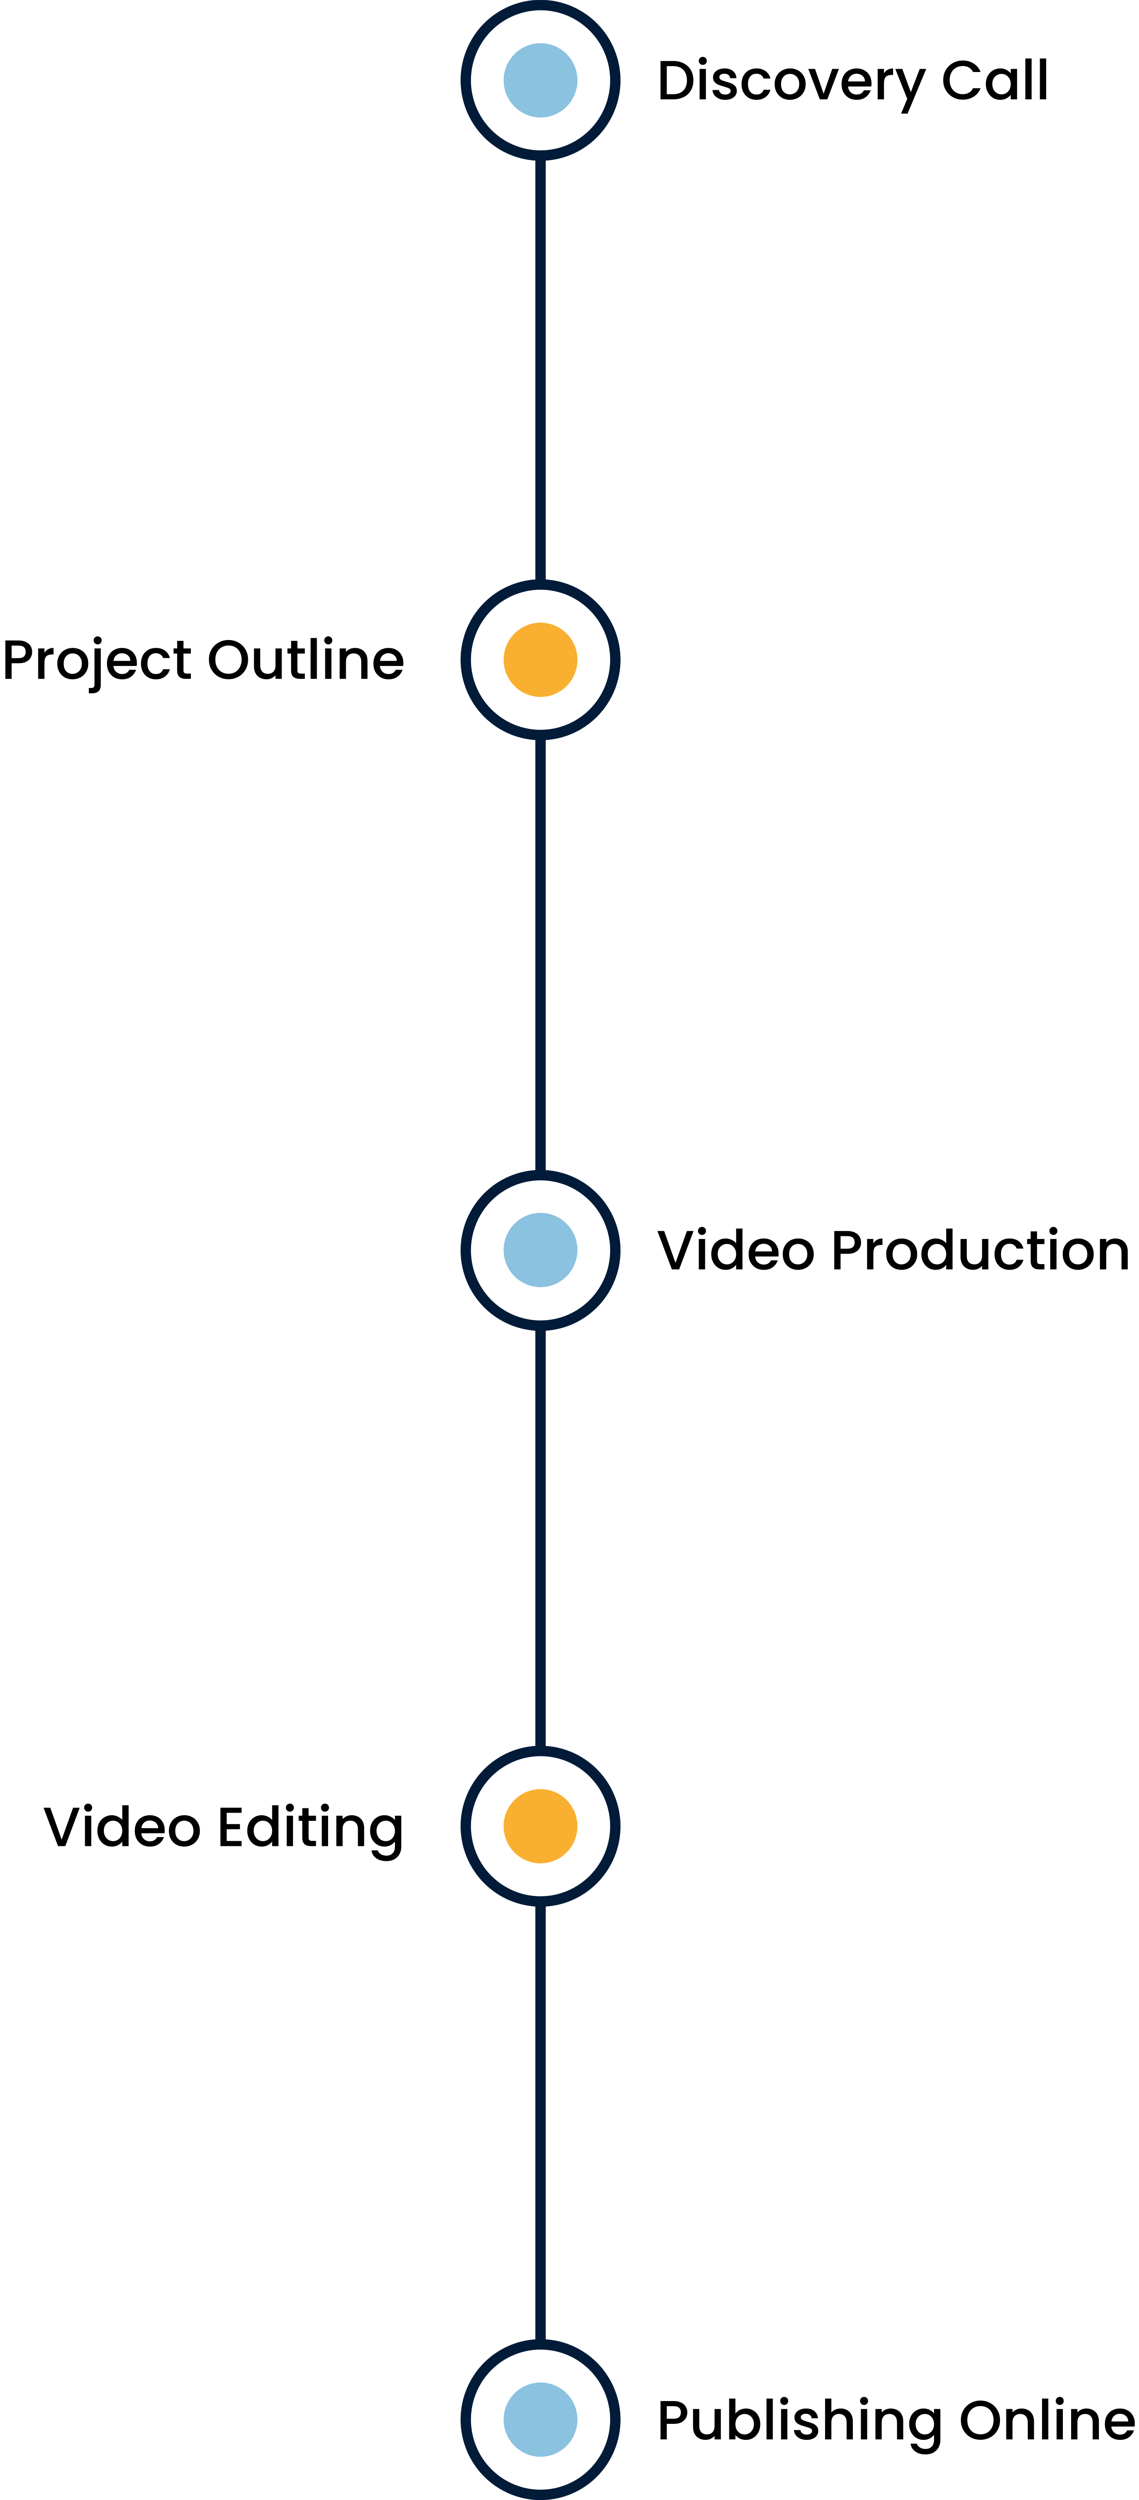 <svg width="413" height="906" viewBox="0 0 413 906" fill="none" xmlns="http://www.w3.org/2000/svg">
<path d="M244.04 22.1C245.52 22.1 246.813 22.387 247.92 22.96C249.04 23.52 249.9 24.333 250.5 25.4C251.113 26.453 251.42 27.687 251.42 29.1C251.42 30.513 251.113 31.74 250.5 32.78C249.9 33.82 249.04 34.62 247.92 35.18C246.813 35.727 245.52 36 244.04 36H239.5V22.1H244.04ZM244.04 34.14C245.667 34.14 246.913 33.7 247.78 32.82C248.647 31.94 249.08 30.7 249.08 29.1C249.08 27.487 248.647 26.227 247.78 25.32C246.913 24.413 245.667 23.96 244.04 23.96H241.78V34.14H244.04ZM254.84 23.52C254.426 23.52 254.08 23.38 253.8 23.1C253.52 22.82 253.38 22.473 253.38 22.06C253.38 21.647 253.52 21.3 253.8 21.02C254.08 20.74 254.426 20.6 254.84 20.6C255.24 20.6 255.58 20.74 255.86 21.02C256.14 21.3 256.28 21.647 256.28 22.06C256.28 22.473 256.14 22.82 255.86 23.1C255.58 23.38 255.24 23.52 254.84 23.52ZM255.96 24.98V36H253.68V24.98H255.96ZM262.953 36.18C262.086 36.18 261.306 36.027 260.613 35.72C259.933 35.4 259.393 34.973 258.993 34.44C258.593 33.893 258.38 33.287 258.353 32.62H260.713C260.753 33.087 260.973 33.48 261.373 33.8C261.786 34.107 262.3 34.26 262.913 34.26C263.553 34.26 264.046 34.14 264.393 33.9C264.753 33.647 264.933 33.327 264.933 32.94C264.933 32.527 264.733 32.22 264.333 32.02C263.946 31.82 263.326 31.6 262.473 31.36C261.646 31.133 260.973 30.913 260.453 30.7C259.933 30.487 259.48 30.16 259.093 29.72C258.72 29.28 258.533 28.7 258.533 27.98C258.533 27.393 258.706 26.86 259.053 26.38C259.4 25.887 259.893 25.5 260.533 25.22C261.186 24.94 261.933 24.8 262.773 24.8C264.026 24.8 265.033 25.12 265.793 25.76C266.566 26.387 266.98 27.247 267.033 28.34H264.753C264.713 27.847 264.513 27.453 264.153 27.16C263.793 26.867 263.306 26.72 262.693 26.72C262.093 26.72 261.633 26.833 261.313 27.06C260.993 27.287 260.833 27.587 260.833 27.96C260.833 28.253 260.94 28.5 261.153 28.7C261.366 28.9 261.626 29.06 261.933 29.18C262.24 29.287 262.693 29.427 263.293 29.6C264.093 29.813 264.746 30.033 265.253 30.26C265.773 30.473 266.22 30.793 266.593 31.22C266.966 31.647 267.16 32.213 267.173 32.92C267.173 33.547 267 34.107 266.653 34.6C266.306 35.093 265.813 35.48 265.173 35.76C264.546 36.04 263.806 36.18 262.953 36.18ZM268.877 30.48C268.877 29.347 269.103 28.353 269.557 27.5C270.023 26.633 270.663 25.967 271.477 25.5C272.29 25.033 273.223 24.8 274.277 24.8C275.61 24.8 276.71 25.12 277.577 25.76C278.457 26.387 279.05 27.287 279.357 28.46H276.897C276.697 27.913 276.377 27.487 275.937 27.18C275.497 26.873 274.943 26.72 274.277 26.72C273.343 26.72 272.597 27.053 272.037 27.72C271.49 28.373 271.217 29.293 271.217 30.48C271.217 31.667 271.49 32.593 272.037 33.26C272.597 33.927 273.343 34.26 274.277 34.26C275.597 34.26 276.47 33.68 276.897 32.52H279.357C279.037 33.64 278.437 34.533 277.557 35.2C276.677 35.853 275.583 36.18 274.277 36.18C273.223 36.18 272.29 35.947 271.477 35.48C270.663 35 270.023 34.333 269.557 33.48C269.103 32.613 268.877 31.613 268.877 30.48ZM286.409 36.18C285.369 36.18 284.429 35.947 283.589 35.48C282.749 35 282.089 34.333 281.609 33.48C281.129 32.613 280.889 31.613 280.889 30.48C280.889 29.36 281.136 28.367 281.629 27.5C282.122 26.633 282.796 25.967 283.649 25.5C284.502 25.033 285.456 24.8 286.509 24.8C287.562 24.8 288.516 25.033 289.369 25.5C290.222 25.967 290.896 26.633 291.389 27.5C291.882 28.367 292.129 29.36 292.129 30.48C292.129 31.6 291.876 32.593 291.369 33.46C290.862 34.327 290.169 35 289.289 35.48C288.422 35.947 287.462 36.18 286.409 36.18ZM286.409 34.2C286.996 34.2 287.542 34.06 288.049 33.78C288.569 33.5 288.989 33.08 289.309 32.52C289.629 31.96 289.789 31.28 289.789 30.48C289.789 29.68 289.636 29.007 289.329 28.46C289.022 27.9 288.616 27.48 288.109 27.2C287.602 26.92 287.056 26.78 286.469 26.78C285.882 26.78 285.336 26.92 284.829 27.2C284.336 27.48 283.942 27.9 283.649 28.46C283.356 29.007 283.209 29.68 283.209 30.48C283.209 31.667 283.509 32.587 284.109 33.24C284.722 33.88 285.489 34.2 286.409 34.2ZM298.643 33.96L301.763 24.98H304.183L299.983 36H297.263L293.083 24.98H295.523L298.643 33.96ZM316.006 30.22C316.006 30.633 315.98 31.007 315.926 31.34H307.506C307.573 32.22 307.9 32.927 308.486 33.46C309.073 33.993 309.793 34.26 310.646 34.26C311.873 34.26 312.74 33.747 313.246 32.72H315.706C315.373 33.733 314.766 34.567 313.886 35.22C313.02 35.86 311.94 36.18 310.646 36.18C309.593 36.18 308.646 35.947 307.806 35.48C306.98 35 306.326 34.333 305.846 33.48C305.38 32.613 305.146 31.613 305.146 30.48C305.146 29.347 305.373 28.353 305.826 27.5C306.293 26.633 306.94 25.967 307.766 25.5C308.606 25.033 309.566 24.8 310.646 24.8C311.686 24.8 312.613 25.027 313.426 25.48C314.24 25.933 314.873 26.573 315.326 27.4C315.78 28.213 316.006 29.153 316.006 30.22ZM313.626 29.5C313.613 28.66 313.313 27.987 312.726 27.48C312.14 26.973 311.413 26.72 310.546 26.72C309.76 26.72 309.086 26.973 308.526 27.48C307.966 27.973 307.633 28.647 307.526 29.5H313.626ZM320.53 26.58C320.863 26.02 321.303 25.587 321.85 25.28C322.41 24.96 323.07 24.8 323.83 24.8V27.16H323.25C322.357 27.16 321.677 27.387 321.21 27.84C320.757 28.293 320.53 29.08 320.53 30.2V36H318.25V24.98H320.53V26.58ZM335.846 24.98L329.086 41.18H326.726L328.966 35.82L324.626 24.98H327.166L330.266 33.38L333.486 24.98H335.846ZM342.002 29.02C342.002 27.66 342.315 26.44 342.942 25.36C343.582 24.28 344.442 23.44 345.522 22.84C346.615 22.227 347.808 21.92 349.102 21.92C350.582 21.92 351.895 22.287 353.042 23.02C354.202 23.74 355.042 24.767 355.562 26.1H352.822C352.462 25.367 351.962 24.82 351.322 24.46C350.682 24.1 349.942 23.92 349.102 23.92C348.182 23.92 347.362 24.127 346.642 24.54C345.922 24.953 345.355 25.547 344.942 26.32C344.542 27.093 344.342 27.993 344.342 29.02C344.342 30.047 344.542 30.947 344.942 31.72C345.355 32.493 345.922 33.093 346.642 33.52C347.362 33.933 348.182 34.14 349.102 34.14C349.942 34.14 350.682 33.96 351.322 33.6C351.962 33.24 352.462 32.693 352.822 31.96H355.562C355.042 33.293 354.202 34.32 353.042 35.04C351.895 35.76 350.582 36.12 349.102 36.12C347.795 36.12 346.602 35.82 345.522 35.22C344.442 34.607 343.582 33.76 342.942 32.68C342.315 31.6 342.002 30.38 342.002 29.02ZM357.47 30.44C357.47 29.333 357.697 28.353 358.15 27.5C358.617 26.647 359.244 25.987 360.03 25.52C360.83 25.04 361.71 24.8 362.67 24.8C363.537 24.8 364.29 24.973 364.93 25.32C365.584 25.653 366.104 26.073 366.49 26.58V24.98H368.79V36H366.49V34.36C366.104 34.88 365.577 35.313 364.91 35.66C364.244 36.007 363.484 36.18 362.63 36.18C361.684 36.18 360.817 35.94 360.03 35.46C359.244 34.967 358.617 34.287 358.15 33.42C357.697 32.54 357.47 31.547 357.47 30.44ZM366.49 30.48C366.49 29.72 366.33 29.06 366.01 28.5C365.704 27.94 365.297 27.513 364.79 27.22C364.284 26.927 363.737 26.78 363.15 26.78C362.564 26.78 362.017 26.927 361.51 27.22C361.004 27.5 360.59 27.92 360.27 28.48C359.964 29.027 359.81 29.68 359.81 30.44C359.81 31.2 359.964 31.867 360.27 32.44C360.59 33.013 361.004 33.453 361.51 33.76C362.03 34.053 362.577 34.2 363.15 34.2C363.737 34.2 364.284 34.053 364.79 33.76C365.297 33.467 365.704 33.04 366.01 32.48C366.33 31.907 366.49 31.24 366.49 30.48ZM374.065 21.2V36H371.785V21.2H374.065ZM379.339 21.2V36H377.059V21.2H379.339Z" fill="black"/>
<path d="M251.48 446.1L246.26 460H243.62L238.38 446.1H240.82L244.94 457.66L249.08 446.1H251.48ZM254.547 447.52C254.133 447.52 253.787 447.38 253.507 447.1C253.227 446.82 253.087 446.473 253.087 446.06C253.087 445.647 253.227 445.3 253.507 445.02C253.787 444.74 254.133 444.6 254.547 444.6C254.947 444.6 255.287 444.74 255.567 445.02C255.847 445.3 255.987 445.647 255.987 446.06C255.987 446.473 255.847 446.82 255.567 447.1C255.287 447.38 254.947 447.52 254.547 447.52ZM255.667 448.98V460H253.387V448.98H255.667ZM257.9 454.44C257.9 453.333 258.127 452.353 258.58 451.5C259.047 450.647 259.673 449.987 260.46 449.52C261.26 449.04 262.147 448.8 263.12 448.8C263.84 448.8 264.547 448.96 265.24 449.28C265.947 449.587 266.507 450 266.92 450.52V445.2H269.22V460H266.92V458.34C266.547 458.873 266.027 459.313 265.36 459.66C264.707 460.007 263.953 460.18 263.1 460.18C262.14 460.18 261.26 459.94 260.46 459.46C259.673 458.967 259.047 458.287 258.58 457.42C258.127 456.54 257.9 455.547 257.9 454.44ZM266.92 454.48C266.92 453.72 266.76 453.06 266.44 452.5C266.133 451.94 265.727 451.513 265.22 451.22C264.713 450.927 264.167 450.78 263.58 450.78C262.993 450.78 262.447 450.927 261.94 451.22C261.433 451.5 261.02 451.92 260.7 452.48C260.393 453.027 260.24 453.68 260.24 454.44C260.24 455.2 260.393 455.867 260.7 456.44C261.02 457.013 261.433 457.453 261.94 457.76C262.46 458.053 263.007 458.2 263.58 458.2C264.167 458.2 264.713 458.053 265.22 457.76C265.727 457.467 266.133 457.04 266.44 456.48C266.76 455.907 266.92 455.24 266.92 454.48ZM282.315 454.22C282.315 454.633 282.288 455.007 282.235 455.34H273.815C273.882 456.22 274.208 456.927 274.795 457.46C275.382 457.993 276.102 458.26 276.955 458.26C278.182 458.26 279.048 457.747 279.555 456.72H282.015C281.682 457.733 281.075 458.567 280.195 459.22C279.328 459.86 278.248 460.18 276.955 460.18C275.902 460.18 274.955 459.947 274.115 459.48C273.288 459 272.635 458.333 272.155 457.48C271.688 456.613 271.455 455.613 271.455 454.48C271.455 453.347 271.682 452.353 272.135 451.5C272.602 450.633 273.248 449.967 274.075 449.5C274.915 449.033 275.875 448.8 276.955 448.8C277.995 448.8 278.922 449.027 279.735 449.48C280.548 449.933 281.182 450.573 281.635 451.4C282.088 452.213 282.315 453.153 282.315 454.22ZM279.935 453.5C279.922 452.66 279.622 451.987 279.035 451.48C278.448 450.973 277.722 450.72 276.855 450.72C276.068 450.72 275.395 450.973 274.835 451.48C274.275 451.973 273.942 452.647 273.835 453.5H279.935ZM289.339 460.18C288.299 460.18 287.359 459.947 286.519 459.48C285.679 459 285.019 458.333 284.539 457.48C284.059 456.613 283.819 455.613 283.819 454.48C283.819 453.36 284.065 452.367 284.559 451.5C285.052 450.633 285.725 449.967 286.579 449.5C287.432 449.033 288.385 448.8 289.439 448.8C290.492 448.8 291.445 449.033 292.299 449.5C293.152 449.967 293.825 450.633 294.319 451.5C294.812 452.367 295.059 453.36 295.059 454.48C295.059 455.6 294.805 456.593 294.299 457.46C293.792 458.327 293.099 459 292.219 459.48C291.352 459.947 290.392 460.18 289.339 460.18ZM289.339 458.2C289.925 458.2 290.472 458.06 290.979 457.78C291.499 457.5 291.919 457.08 292.239 456.52C292.559 455.96 292.719 455.28 292.719 454.48C292.719 453.68 292.565 453.007 292.259 452.46C291.952 451.9 291.545 451.48 291.039 451.2C290.532 450.92 289.985 450.78 289.399 450.78C288.812 450.78 288.265 450.92 287.759 451.2C287.265 451.48 286.872 451.9 286.579 452.46C286.285 453.007 286.139 453.68 286.139 454.48C286.139 455.667 286.439 456.587 287.039 457.24C287.652 457.88 288.419 458.2 289.339 458.2ZM312.228 450.24C312.228 450.947 312.061 451.613 311.728 452.24C311.394 452.867 310.861 453.38 310.128 453.78C309.394 454.167 308.454 454.36 307.308 454.36H304.788V460H302.508V446.1H307.308C308.374 446.1 309.274 446.287 310.008 446.66C310.754 447.02 311.308 447.513 311.668 448.14C312.041 448.767 312.228 449.467 312.228 450.24ZM307.308 452.5C308.174 452.5 308.821 452.307 309.248 451.92C309.674 451.52 309.888 450.96 309.888 450.24C309.888 448.72 309.028 447.96 307.308 447.96H304.788V452.5H307.308ZM316.682 450.58C317.016 450.02 317.456 449.587 318.002 449.28C318.562 448.96 319.222 448.8 319.982 448.8V451.16H319.402C318.509 451.16 317.829 451.387 317.362 451.84C316.909 452.293 316.682 453.08 316.682 454.2V460H314.402V448.98H316.682V450.58ZM326.858 460.18C325.818 460.18 324.878 459.947 324.038 459.48C323.198 459 322.538 458.333 322.058 457.48C321.578 456.613 321.338 455.613 321.338 454.48C321.338 453.36 321.585 452.367 322.078 451.5C322.571 450.633 323.245 449.967 324.098 449.5C324.951 449.033 325.905 448.8 326.958 448.8C328.011 448.8 328.965 449.033 329.818 449.5C330.671 449.967 331.345 450.633 331.838 451.5C332.331 452.367 332.578 453.36 332.578 454.48C332.578 455.6 332.325 456.593 331.818 457.46C331.311 458.327 330.618 459 329.738 459.48C328.871 459.947 327.911 460.18 326.858 460.18ZM326.858 458.2C327.445 458.2 327.991 458.06 328.498 457.78C329.018 457.5 329.438 457.08 329.758 456.52C330.078 455.96 330.238 455.28 330.238 454.48C330.238 453.68 330.085 453.007 329.778 452.46C329.471 451.9 329.065 451.48 328.558 451.2C328.051 450.92 327.505 450.78 326.918 450.78C326.331 450.78 325.785 450.92 325.278 451.2C324.785 451.48 324.391 451.9 324.098 452.46C323.805 453.007 323.658 453.68 323.658 454.48C323.658 455.667 323.958 456.587 324.558 457.24C325.171 457.88 325.938 458.2 326.858 458.2ZM334.072 454.44C334.072 453.333 334.299 452.353 334.752 451.5C335.219 450.647 335.845 449.987 336.632 449.52C337.432 449.04 338.319 448.8 339.292 448.8C340.012 448.8 340.719 448.96 341.412 449.28C342.119 449.587 342.679 450 343.092 450.52V445.2H345.392V460H343.092V458.34C342.719 458.873 342.199 459.313 341.532 459.66C340.879 460.007 340.125 460.18 339.272 460.18C338.312 460.18 337.432 459.94 336.632 459.46C335.845 458.967 335.219 458.287 334.752 457.42C334.299 456.54 334.072 455.547 334.072 454.44ZM343.092 454.48C343.092 453.72 342.932 453.06 342.612 452.5C342.305 451.94 341.899 451.513 341.392 451.22C340.885 450.927 340.339 450.78 339.752 450.78C339.165 450.78 338.619 450.927 338.112 451.22C337.605 451.5 337.192 451.92 336.872 452.48C336.565 453.027 336.412 453.68 336.412 454.44C336.412 455.2 336.565 455.867 336.872 456.44C337.192 457.013 337.605 457.453 338.112 457.76C338.632 458.053 339.179 458.2 339.752 458.2C340.339 458.2 340.885 458.053 341.392 457.76C341.899 457.467 342.305 457.04 342.612 456.48C342.932 455.907 343.092 455.24 343.092 454.48ZM358.367 448.98V460H356.087V458.7C355.727 459.153 355.253 459.513 354.667 459.78C354.093 460.033 353.48 460.16 352.827 460.16C351.96 460.16 351.18 459.98 350.487 459.62C349.807 459.26 349.267 458.727 348.867 458.02C348.48 457.313 348.287 456.46 348.287 455.46V448.98H350.547V455.12C350.547 456.107 350.793 456.867 351.287 457.4C351.78 457.92 352.453 458.18 353.307 458.18C354.16 458.18 354.833 457.92 355.327 457.4C355.833 456.867 356.087 456.107 356.087 455.12V448.98H358.367ZM360.615 454.48C360.615 453.347 360.842 452.353 361.295 451.5C361.762 450.633 362.402 449.967 363.215 449.5C364.028 449.033 364.962 448.8 366.015 448.8C367.348 448.8 368.448 449.12 369.315 449.76C370.195 450.387 370.788 451.287 371.095 452.46H368.635C368.435 451.913 368.115 451.487 367.675 451.18C367.235 450.873 366.682 450.72 366.015 450.72C365.082 450.72 364.335 451.053 363.775 451.72C363.228 452.373 362.955 453.293 362.955 454.48C362.955 455.667 363.228 456.593 363.775 457.26C364.335 457.927 365.082 458.26 366.015 458.26C367.335 458.26 368.208 457.68 368.635 456.52H371.095C370.775 457.64 370.175 458.533 369.295 459.2C368.415 459.853 367.322 460.18 366.015 460.18C364.962 460.18 364.028 459.947 363.215 459.48C362.402 459 361.762 458.333 361.295 457.48C360.842 456.613 360.615 455.613 360.615 454.48ZM376.027 450.84V456.94C376.027 457.353 376.121 457.653 376.307 457.84C376.507 458.013 376.841 458.1 377.307 458.1H378.707V460H376.907C375.881 460 375.094 459.76 374.547 459.28C374.001 458.8 373.727 458.02 373.727 456.94V450.84H372.427V448.98H373.727V446.24H376.027V448.98H378.707V450.84H376.027ZM381.969 447.52C381.555 447.52 381.209 447.38 380.929 447.1C380.649 446.82 380.509 446.473 380.509 446.06C380.509 445.647 380.649 445.3 380.929 445.02C381.209 444.74 381.555 444.6 381.969 444.6C382.369 444.6 382.709 444.74 382.989 445.02C383.269 445.3 383.409 445.647 383.409 446.06C383.409 446.473 383.269 446.82 382.989 447.1C382.709 447.38 382.369 447.52 381.969 447.52ZM383.089 448.98V460H380.809V448.98H383.089ZM390.862 460.18C389.822 460.18 388.882 459.947 388.042 459.48C387.202 459 386.542 458.333 386.062 457.48C385.582 456.613 385.342 455.613 385.342 454.48C385.342 453.36 385.589 452.367 386.082 451.5C386.575 450.633 387.249 449.967 388.102 449.5C388.955 449.033 389.909 448.8 390.962 448.8C392.015 448.8 392.969 449.033 393.822 449.5C394.675 449.967 395.349 450.633 395.842 451.5C396.335 452.367 396.582 453.36 396.582 454.48C396.582 455.6 396.329 456.593 395.822 457.46C395.315 458.327 394.622 459 393.742 459.48C392.875 459.947 391.915 460.18 390.862 460.18ZM390.862 458.2C391.449 458.2 391.995 458.06 392.502 457.78C393.022 457.5 393.442 457.08 393.762 456.52C394.082 455.96 394.242 455.28 394.242 454.48C394.242 453.68 394.089 453.007 393.782 452.46C393.475 451.9 393.069 451.48 392.562 451.2C392.055 450.92 391.509 450.78 390.922 450.78C390.335 450.78 389.789 450.92 389.282 451.2C388.789 451.48 388.395 451.9 388.102 452.46C387.809 453.007 387.662 453.68 387.662 454.48C387.662 455.667 387.962 456.587 388.562 457.24C389.175 457.88 389.942 458.2 390.862 458.2ZM404.396 448.8C405.263 448.8 406.036 448.98 406.716 449.34C407.409 449.7 407.949 450.233 408.336 450.94C408.723 451.647 408.916 452.5 408.916 453.5V460H406.656V453.84C406.656 452.853 406.409 452.1 405.916 451.58C405.423 451.047 404.749 450.78 403.896 450.78C403.043 450.78 402.363 451.047 401.856 451.58C401.363 452.1 401.116 452.853 401.116 453.84V460H398.836V448.98H401.116V450.24C401.489 449.787 401.963 449.433 402.536 449.18C403.123 448.927 403.743 448.8 404.396 448.8Z" fill="black"/>
<path d="M249.22 874.24C249.22 874.947 249.053 875.613 248.72 876.24C248.387 876.867 247.853 877.38 247.12 877.78C246.387 878.167 245.447 878.36 244.3 878.36H241.78V884H239.5V870.1H244.3C245.367 870.1 246.267 870.287 247 870.66C247.747 871.02 248.3 871.513 248.66 872.14C249.033 872.767 249.22 873.467 249.22 874.24ZM244.3 876.5C245.167 876.5 245.813 876.307 246.24 875.92C246.667 875.52 246.88 874.96 246.88 874.24C246.88 872.72 246.02 871.96 244.3 871.96H241.78V876.5H244.3ZM261.375 872.98V884H259.095V882.7C258.735 883.153 258.261 883.513 257.675 883.78C257.101 884.033 256.488 884.16 255.835 884.16C254.968 884.16 254.188 883.98 253.495 883.62C252.815 883.26 252.275 882.727 251.875 882.02C251.488 881.313 251.295 880.46 251.295 879.46V872.98H253.555V879.12C253.555 880.107 253.801 880.867 254.295 881.4C254.788 881.92 255.461 882.18 256.315 882.18C257.168 882.18 257.841 881.92 258.335 881.4C258.841 880.867 259.095 880.107 259.095 879.12V872.98H261.375ZM266.663 874.62C267.049 874.087 267.576 873.653 268.243 873.32C268.923 872.973 269.676 872.8 270.503 872.8C271.476 872.8 272.356 873.033 273.143 873.5C273.929 873.967 274.549 874.633 275.003 875.5C275.456 876.353 275.683 877.333 275.683 878.44C275.683 879.547 275.456 880.54 275.003 881.42C274.549 882.287 273.923 882.967 273.123 883.46C272.336 883.94 271.463 884.18 270.503 884.18C269.649 884.18 268.889 884.013 268.223 883.68C267.569 883.347 267.049 882.92 266.663 882.4V884H264.383V869.2H266.663V874.62ZM273.363 878.44C273.363 877.68 273.203 877.027 272.883 876.48C272.576 875.92 272.163 875.5 271.643 875.22C271.136 874.927 270.589 874.78 270.003 874.78C269.429 874.78 268.883 874.927 268.363 875.22C267.856 875.513 267.443 875.94 267.123 876.5C266.816 877.06 266.663 877.72 266.663 878.48C266.663 879.24 266.816 879.907 267.123 880.48C267.443 881.04 267.856 881.467 268.363 881.76C268.883 882.053 269.429 882.2 270.003 882.2C270.589 882.2 271.136 882.053 271.643 881.76C272.163 881.453 272.576 881.013 272.883 880.44C273.203 879.867 273.363 879.2 273.363 878.44ZM280.218 869.2V884H277.938V869.2H280.218ZM284.371 871.52C283.958 871.52 283.611 871.38 283.331 871.1C283.051 870.82 282.911 870.473 282.911 870.06C282.911 869.647 283.051 869.3 283.331 869.02C283.611 868.74 283.958 868.6 284.371 868.6C284.771 868.6 285.111 868.74 285.391 869.02C285.671 869.3 285.811 869.647 285.811 870.06C285.811 870.473 285.671 870.82 285.391 871.1C285.111 871.38 284.771 871.52 284.371 871.52ZM285.491 872.98V884H283.211V872.98H285.491ZM292.484 884.18C291.618 884.18 290.838 884.027 290.144 883.72C289.464 883.4 288.924 882.973 288.524 882.44C288.124 881.893 287.911 881.287 287.884 880.62H290.244C290.284 881.087 290.504 881.48 290.904 881.8C291.318 882.107 291.831 882.26 292.444 882.26C293.084 882.26 293.578 882.14 293.924 881.9C294.284 881.647 294.464 881.327 294.464 880.94C294.464 880.527 294.264 880.22 293.864 880.02C293.478 879.82 292.858 879.6 292.004 879.36C291.178 879.133 290.504 878.913 289.984 878.7C289.464 878.487 289.011 878.16 288.624 877.72C288.251 877.28 288.064 876.7 288.064 875.98C288.064 875.393 288.238 874.86 288.584 874.38C288.931 873.887 289.424 873.5 290.064 873.22C290.718 872.94 291.464 872.8 292.304 872.8C293.558 872.8 294.564 873.12 295.324 873.76C296.098 874.387 296.511 875.247 296.564 876.34H294.284C294.244 875.847 294.044 875.453 293.684 875.16C293.324 874.867 292.838 874.72 292.224 874.72C291.624 874.72 291.164 874.833 290.844 875.06C290.524 875.287 290.364 875.587 290.364 875.96C290.364 876.253 290.471 876.5 290.684 876.7C290.898 876.9 291.158 877.06 291.464 877.18C291.771 877.287 292.224 877.427 292.824 877.6C293.624 877.813 294.278 878.033 294.784 878.26C295.304 878.473 295.751 878.793 296.124 879.22C296.498 879.647 296.691 880.213 296.704 880.92C296.704 881.547 296.531 882.107 296.184 882.6C295.838 883.093 295.344 883.48 294.704 883.76C294.078 884.04 293.338 884.18 292.484 884.18ZM304.868 872.8C305.708 872.8 306.455 872.98 307.108 873.34C307.775 873.7 308.295 874.233 308.668 874.94C309.055 875.647 309.248 876.5 309.248 877.5V884H306.988V877.84C306.988 876.853 306.741 876.1 306.248 875.58C305.755 875.047 305.081 874.78 304.228 874.78C303.375 874.78 302.695 875.047 302.188 875.58C301.695 876.1 301.448 876.853 301.448 877.84V884H299.168V869.2H301.448V874.26C301.835 873.793 302.321 873.433 302.908 873.18C303.508 872.927 304.161 872.8 304.868 872.8ZM313.316 871.52C312.903 871.52 312.556 871.38 312.276 871.1C311.996 870.82 311.856 870.473 311.856 870.06C311.856 869.647 311.996 869.3 312.276 869.02C312.556 868.74 312.903 868.6 313.316 868.6C313.716 868.6 314.056 868.74 314.336 869.02C314.616 869.3 314.756 869.647 314.756 870.06C314.756 870.473 314.616 870.82 314.336 871.1C314.056 871.38 313.716 871.52 313.316 871.52ZM314.436 872.98V884H312.156V872.98H314.436ZM322.99 872.8C323.856 872.8 324.63 872.98 325.31 873.34C326.003 873.7 326.543 874.233 326.93 874.94C327.316 875.647 327.51 876.5 327.51 877.5V884H325.25V877.84C325.25 876.853 325.003 876.1 324.51 875.58C324.016 875.047 323.343 874.78 322.49 874.78C321.636 874.78 320.956 875.047 320.45 875.58C319.956 876.1 319.71 876.853 319.71 877.84V884H317.43V872.98H319.71V874.24C320.083 873.787 320.556 873.433 321.13 873.18C321.716 872.927 322.336 872.8 322.99 872.8ZM334.858 872.8C335.711 872.8 336.465 872.973 337.118 873.32C337.785 873.653 338.305 874.073 338.678 874.58V872.98H340.978V884.18C340.978 885.193 340.765 886.093 340.338 886.88C339.911 887.68 339.291 888.307 338.478 888.76C337.678 889.213 336.718 889.44 335.598 889.44C334.105 889.44 332.865 889.087 331.878 888.38C330.891 887.687 330.331 886.74 330.198 885.54H332.458C332.631 886.113 332.998 886.573 333.558 886.92C334.131 887.28 334.811 887.46 335.598 887.46C336.518 887.46 337.258 887.18 337.818 886.62C338.391 886.06 338.678 885.247 338.678 884.18V882.34C338.291 882.86 337.765 883.3 337.098 883.66C336.445 884.007 335.698 884.18 334.858 884.18C333.898 884.18 333.018 883.94 332.218 883.46C331.431 882.967 330.805 882.287 330.338 881.42C329.885 880.54 329.658 879.547 329.658 878.44C329.658 877.333 329.885 876.353 330.338 875.5C330.805 874.647 331.431 873.987 332.218 873.52C333.018 873.04 333.898 872.8 334.858 872.8ZM338.678 878.48C338.678 877.72 338.518 877.06 338.198 876.5C337.891 875.94 337.485 875.513 336.978 875.22C336.471 874.927 335.925 874.78 335.338 874.78C334.751 874.78 334.205 874.927 333.698 875.22C333.191 875.5 332.778 875.92 332.458 876.48C332.151 877.027 331.998 877.68 331.998 878.44C331.998 879.2 332.151 879.867 332.458 880.44C332.778 881.013 333.191 881.453 333.698 881.76C334.218 882.053 334.765 882.2 335.338 882.2C335.925 882.2 336.471 882.053 336.978 881.76C337.485 881.467 337.891 881.04 338.198 880.48C338.518 879.907 338.678 879.24 338.678 878.48ZM355.508 884.14C354.215 884.14 353.021 883.84 351.928 883.24C350.848 882.627 349.988 881.78 349.348 880.7C348.721 879.607 348.408 878.38 348.408 877.02C348.408 875.66 348.721 874.44 349.348 873.36C349.988 872.28 350.848 871.44 351.928 870.84C353.021 870.227 354.215 869.92 355.508 869.92C356.815 869.92 358.008 870.227 359.088 870.84C360.181 871.44 361.041 872.28 361.668 873.36C362.295 874.44 362.608 875.66 362.608 877.02C362.608 878.38 362.295 879.607 361.668 880.7C361.041 881.78 360.181 882.627 359.088 883.24C358.008 883.84 356.815 884.14 355.508 884.14ZM355.508 882.16C356.428 882.16 357.248 881.953 357.968 881.54C358.688 881.113 359.248 880.513 359.648 879.74C360.061 878.953 360.268 878.047 360.268 877.02C360.268 875.993 360.061 875.093 359.648 874.32C359.248 873.547 358.688 872.953 357.968 872.54C357.248 872.127 356.428 871.92 355.508 871.92C354.588 871.92 353.768 872.127 353.048 872.54C352.328 872.953 351.761 873.547 351.348 874.32C350.948 875.093 350.748 875.993 350.748 877.02C350.748 878.047 350.948 878.953 351.348 879.74C351.761 880.513 352.328 881.113 353.048 881.54C353.768 881.953 354.588 882.16 355.508 882.16ZM370.412 872.8C371.278 872.8 372.052 872.98 372.732 873.34C373.425 873.7 373.965 874.233 374.352 874.94C374.738 875.647 374.932 876.5 374.932 877.5V884H372.672V877.84C372.672 876.853 372.425 876.1 371.932 875.58C371.438 875.047 370.765 874.78 369.912 874.78C369.058 874.78 368.378 875.047 367.872 875.58C367.378 876.1 367.132 876.853 367.132 877.84V884H364.852V872.98H367.132V874.24C367.505 873.787 367.978 873.433 368.552 873.18C369.138 872.927 369.758 872.8 370.412 872.8ZM380.12 869.2V884H377.84V869.2H380.12ZM384.273 871.52C383.86 871.52 383.513 871.38 383.233 871.1C382.953 870.82 382.813 870.473 382.813 870.06C382.813 869.647 382.953 869.3 383.233 869.02C383.513 868.74 383.86 868.6 384.273 868.6C384.673 868.6 385.013 868.74 385.293 869.02C385.573 869.3 385.713 869.647 385.713 870.06C385.713 870.473 385.573 870.82 385.293 871.1C385.013 871.38 384.673 871.52 384.273 871.52ZM385.393 872.98V884H383.113V872.98H385.393ZM393.947 872.8C394.813 872.8 395.587 872.98 396.267 873.34C396.96 873.7 397.5 874.233 397.887 874.94C398.273 875.647 398.467 876.5 398.467 877.5V884H396.207V877.84C396.207 876.853 395.96 876.1 395.467 875.58C394.973 875.047 394.3 874.78 393.447 874.78C392.593 874.78 391.913 875.047 391.407 875.58C390.913 876.1 390.667 876.853 390.667 877.84V884H388.387V872.98H390.667V874.24C391.04 873.787 391.513 873.433 392.087 873.18C392.673 872.927 393.293 872.8 393.947 872.8ZM411.475 878.22C411.475 878.633 411.448 879.007 411.395 879.34H402.975C403.042 880.22 403.368 880.927 403.955 881.46C404.542 881.993 405.262 882.26 406.115 882.26C407.342 882.26 408.208 881.747 408.715 880.72H411.175C410.842 881.733 410.235 882.567 409.355 883.22C408.488 883.86 407.408 884.18 406.115 884.18C405.062 884.18 404.115 883.947 403.275 883.48C402.448 883 401.795 882.333 401.315 881.48C400.848 880.613 400.615 879.613 400.615 878.48C400.615 877.347 400.842 876.353 401.295 875.5C401.762 874.633 402.408 873.967 403.235 873.5C404.075 873.033 405.035 872.8 406.115 872.8C407.155 872.8 408.082 873.027 408.895 873.48C409.708 873.933 410.342 874.573 410.795 875.4C411.248 876.213 411.475 877.153 411.475 878.22ZM409.095 877.5C409.082 876.66 408.782 875.987 408.195 875.48C407.608 874.973 406.882 874.72 406.015 874.72C405.228 874.72 404.555 874.973 403.995 875.48C403.435 875.973 403.102 876.647 402.995 877.5H409.095Z" fill="black"/>
<path d="M11.658 236.24C11.658 236.947 11.491 237.613 11.158 238.24C10.824 238.867 10.291 239.38 9.557 239.78C8.824 240.167 7.884 240.36 6.737 240.36H4.218V246H1.938V232.1H6.737C7.804 232.1 8.704 232.287 9.438 232.66C10.184 233.02 10.738 233.513 11.098 234.14C11.471 234.767 11.658 235.467 11.658 236.24ZM6.737 238.5C7.604 238.5 8.251 238.307 8.678 237.92C9.104 237.52 9.318 236.96 9.318 236.24C9.318 234.72 8.457 233.96 6.737 233.96H4.218V238.5H6.737ZM16.112 236.58C16.445 236.02 16.885 235.587 17.432 235.28C17.992 234.96 18.652 234.8 19.412 234.8V237.16H18.832C17.939 237.16 17.259 237.387 16.792 237.84C16.339 238.293 16.112 239.08 16.112 240.2V246H13.832V234.98H16.112V236.58ZM26.288 246.18C25.248 246.18 24.308 245.947 23.468 245.48C22.628 245 21.968 244.333 21.488 243.48C21.008 242.613 20.768 241.613 20.768 240.48C20.768 239.36 21.015 238.367 21.508 237.5C22.001 236.633 22.674 235.967 23.528 235.5C24.381 235.033 25.334 234.8 26.388 234.8C27.441 234.8 28.395 235.033 29.248 235.5C30.101 235.967 30.774 236.633 31.268 237.5C31.761 238.367 32.008 239.36 32.008 240.48C32.008 241.6 31.755 242.593 31.248 243.46C30.741 244.327 30.048 245 29.168 245.48C28.301 245.947 27.341 246.18 26.288 246.18ZM26.288 244.2C26.875 244.2 27.421 244.06 27.928 243.78C28.448 243.5 28.868 243.08 29.188 242.52C29.508 241.96 29.668 241.28 29.668 240.48C29.668 239.68 29.515 239.007 29.208 238.46C28.901 237.9 28.494 237.48 27.988 237.2C27.481 236.92 26.934 236.78 26.348 236.78C25.761 236.78 25.215 236.92 24.708 237.2C24.215 237.48 23.821 237.9 23.528 238.46C23.235 239.007 23.088 239.68 23.088 240.48C23.088 241.667 23.388 242.587 23.988 243.24C24.601 243.88 25.368 244.2 26.288 244.2ZM35.422 233.52C35.008 233.52 34.662 233.38 34.382 233.1C34.102 232.82 33.962 232.473 33.962 232.06C33.962 231.647 34.102 231.3 34.382 231.02C34.662 230.74 35.008 230.6 35.422 230.6C35.822 230.6 36.162 230.74 36.442 231.02C36.722 231.3 36.862 231.647 36.862 232.06C36.862 232.473 36.722 232.82 36.442 233.1C36.162 233.38 35.822 233.52 35.422 233.52ZM36.542 248.16C36.542 249.24 36.268 250.02 35.722 250.5C35.188 250.993 34.408 251.24 33.382 251.24H32.202V249.32H32.982C33.448 249.32 33.775 249.227 33.962 249.04C34.162 248.867 34.262 248.573 34.262 248.16V234.98H36.542V248.16ZM49.635 240.22C49.635 240.633 49.608 241.007 49.555 241.34H41.135C41.202 242.22 41.529 242.927 42.115 243.46C42.702 243.993 43.422 244.26 44.275 244.26C45.502 244.26 46.368 243.747 46.875 242.72H49.335C49.002 243.733 48.395 244.567 47.515 245.22C46.648 245.86 45.569 246.18 44.275 246.18C43.222 246.18 42.275 245.947 41.435 245.48C40.608 245 39.955 244.333 39.475 243.48C39.008 242.613 38.775 241.613 38.775 240.48C38.775 239.347 39.002 238.353 39.455 237.5C39.922 236.633 40.569 235.967 41.395 235.5C42.235 235.033 43.195 234.8 44.275 234.8C45.315 234.8 46.242 235.027 47.055 235.48C47.868 235.933 48.502 236.573 48.955 237.4C49.408 238.213 49.635 239.153 49.635 240.22ZM47.255 239.5C47.242 238.66 46.942 237.987 46.355 237.48C45.769 236.973 45.042 236.72 44.175 236.72C43.389 236.72 42.715 236.973 42.155 237.48C41.595 237.973 41.262 238.647 41.155 239.5H47.255ZM51.119 240.48C51.119 239.347 51.346 238.353 51.799 237.5C52.266 236.633 52.906 235.967 53.719 235.5C54.532 235.033 55.466 234.8 56.519 234.8C57.852 234.8 58.952 235.12 59.819 235.76C60.699 236.387 61.292 237.287 61.599 238.46H59.139C58.939 237.913 58.619 237.487 58.179 237.18C57.739 236.873 57.186 236.72 56.519 236.72C55.586 236.72 54.839 237.053 54.279 237.72C53.732 238.373 53.459 239.293 53.459 240.48C53.459 241.667 53.732 242.593 54.279 243.26C54.839 243.927 55.586 244.26 56.519 244.26C57.839 244.26 58.712 243.68 59.139 242.52H61.599C61.279 243.64 60.679 244.533 59.799 245.2C58.919 245.853 57.826 246.18 56.519 246.18C55.466 246.18 54.532 245.947 53.719 245.48C52.906 245 52.266 244.333 51.799 243.48C51.346 242.613 51.119 241.613 51.119 240.48ZM66.531 236.84V242.94C66.531 243.353 66.624 243.653 66.811 243.84C67.011 244.013 67.344 244.1 67.811 244.1H69.211V246H67.411C66.384 246 65.598 245.76 65.051 245.28C64.504 244.8 64.231 244.02 64.231 242.94V236.84H62.931V234.98H64.231V232.24H66.531V234.98H69.211V236.84H66.531ZM82.848 246.14C81.555 246.14 80.361 245.84 79.268 245.24C78.188 244.627 77.328 243.78 76.688 242.7C76.061 241.607 75.748 240.38 75.748 239.02C75.748 237.66 76.061 236.44 76.688 235.36C77.328 234.28 78.188 233.44 79.268 232.84C80.361 232.227 81.555 231.92 82.848 231.92C84.154 231.92 85.348 232.227 86.428 232.84C87.521 233.44 88.381 234.28 89.008 235.36C89.635 236.44 89.948 237.66 89.948 239.02C89.948 240.38 89.635 241.607 89.008 242.7C88.381 243.78 87.521 244.627 86.428 245.24C85.348 245.84 84.154 246.14 82.848 246.14ZM82.848 244.16C83.768 244.16 84.588 243.953 85.308 243.54C86.028 243.113 86.588 242.513 86.988 241.74C87.401 240.953 87.608 240.047 87.608 239.02C87.608 237.993 87.401 237.093 86.988 236.32C86.588 235.547 86.028 234.953 85.308 234.54C84.588 234.127 83.768 233.92 82.848 233.92C81.928 233.92 81.108 234.127 80.388 234.54C79.668 234.953 79.101 235.547 78.688 236.32C78.288 237.093 78.088 237.993 78.088 239.02C78.088 240.047 78.288 240.953 78.688 241.74C79.101 242.513 79.668 243.113 80.388 243.54C81.108 243.953 81.928 244.16 82.848 244.16ZM102.171 234.98V246H99.891V244.7C99.531 245.153 99.058 245.513 98.471 245.78C97.898 246.033 97.285 246.16 96.631 246.16C95.765 246.16 94.985 245.98 94.291 245.62C93.611 245.26 93.071 244.727 92.671 244.02C92.285 243.313 92.091 242.46 92.091 241.46V234.98H94.351V241.12C94.351 242.107 94.598 242.867 95.091 243.4C95.585 243.92 96.258 244.18 97.111 244.18C97.965 244.18 98.638 243.92 99.131 243.4C99.638 242.867 99.891 242.107 99.891 241.12V234.98H102.171ZM107.84 236.84V242.94C107.84 243.353 107.933 243.653 108.12 243.84C108.32 244.013 108.653 244.1 109.12 244.1H110.52V246H108.72C107.693 246 106.906 245.76 106.36 245.28C105.813 244.8 105.54 244.02 105.54 242.94V236.84H104.24V234.98H105.54V232.24H107.84V234.98H110.52V236.84H107.84ZM114.901 231.2V246H112.621V231.2H114.901ZM119.055 233.52C118.641 233.52 118.295 233.38 118.015 233.1C117.735 232.82 117.595 232.473 117.595 232.06C117.595 231.647 117.735 231.3 118.015 231.02C118.295 230.74 118.641 230.6 119.055 230.6C119.455 230.6 119.795 230.74 120.075 231.02C120.355 231.3 120.495 231.647 120.495 232.06C120.495 232.473 120.355 232.82 120.075 233.1C119.795 233.38 119.455 233.52 119.055 233.52ZM120.175 234.98V246H117.895V234.98H120.175ZM128.728 234.8C129.595 234.8 130.368 234.98 131.048 235.34C131.741 235.7 132.281 236.233 132.668 236.94C133.055 237.647 133.248 238.5 133.248 239.5V246H130.988V239.84C130.988 238.853 130.741 238.1 130.248 237.58C129.755 237.047 129.081 236.78 128.228 236.78C127.375 236.78 126.695 237.047 126.188 237.58C125.695 238.1 125.448 238.853 125.448 239.84V246H123.168V234.98H125.448V236.24C125.821 235.787 126.295 235.433 126.868 235.18C127.455 234.927 128.075 234.8 128.728 234.8ZM146.256 240.22C146.256 240.633 146.23 241.007 146.176 241.34H137.756C137.823 242.22 138.15 242.927 138.736 243.46C139.323 243.993 140.043 244.26 140.896 244.26C142.123 244.26 142.99 243.747 143.496 242.72H145.956C145.623 243.733 145.016 244.567 144.136 245.22C143.27 245.86 142.19 246.18 140.896 246.18C139.843 246.18 138.896 245.947 138.056 245.48C137.23 245 136.576 244.333 136.096 243.48C135.63 242.613 135.396 241.613 135.396 240.48C135.396 239.347 135.623 238.353 136.076 237.5C136.543 236.633 137.19 235.967 138.016 235.5C138.856 235.033 139.816 234.8 140.896 234.8C141.936 234.8 142.863 235.027 143.676 235.48C144.49 235.933 145.123 236.573 145.576 237.4C146.03 238.213 146.256 239.153 146.256 240.22ZM143.876 239.5C143.863 238.66 143.563 237.987 142.976 237.48C142.39 236.973 141.663 236.72 140.796 236.72C140.01 236.72 139.336 236.973 138.776 237.48C138.216 237.973 137.883 238.647 137.776 239.5H143.876Z" fill="black"/>
<path d="M28.898 655.1L23.678 669H21.038L15.798 655.1H18.238L22.358 666.66L26.498 655.1H28.898ZM31.965 656.52C31.551 656.52 31.205 656.38 30.925 656.1C30.645 655.82 30.505 655.473 30.505 655.06C30.505 654.647 30.645 654.3 30.925 654.02C31.205 653.74 31.551 653.6 31.965 653.6C32.365 653.6 32.705 653.74 32.985 654.02C33.265 654.3 33.405 654.647 33.405 655.06C33.405 655.473 33.265 655.82 32.985 656.1C32.705 656.38 32.365 656.52 31.965 656.52ZM33.085 657.98V669H30.805V657.98H33.085ZM35.318 663.44C35.318 662.333 35.545 661.353 35.998 660.5C36.465 659.647 37.092 658.987 37.878 658.52C38.678 658.04 39.565 657.8 40.538 657.8C41.258 657.8 41.965 657.96 42.658 658.28C43.365 658.587 43.925 659 44.338 659.52V654.2H46.638V669H44.338V667.34C43.965 667.873 43.445 668.313 42.778 668.66C42.125 669.007 41.371 669.18 40.518 669.18C39.558 669.18 38.678 668.94 37.878 668.46C37.092 667.967 36.465 667.287 35.998 666.42C35.545 665.54 35.318 664.547 35.318 663.44ZM44.338 663.48C44.338 662.72 44.178 662.06 43.858 661.5C43.551 660.94 43.145 660.513 42.638 660.22C42.132 659.927 41.585 659.78 40.998 659.78C40.411 659.78 39.865 659.927 39.358 660.22C38.852 660.5 38.438 660.92 38.118 661.48C37.812 662.027 37.658 662.68 37.658 663.44C37.658 664.2 37.812 664.867 38.118 665.44C38.438 666.013 38.852 666.453 39.358 666.76C39.878 667.053 40.425 667.2 40.998 667.2C41.585 667.2 42.132 667.053 42.638 666.76C43.145 666.467 43.551 666.04 43.858 665.48C44.178 664.907 44.338 664.24 44.338 663.48ZM59.733 663.22C59.733 663.633 59.706 664.007 59.653 664.34H51.233C51.3 665.22 51.626 665.927 52.213 666.46C52.8 666.993 53.52 667.26 54.373 667.26C55.599 667.26 56.466 666.747 56.973 665.72H59.433C59.099 666.733 58.493 667.567 57.613 668.22C56.746 668.86 55.666 669.18 54.373 669.18C53.319 669.18 52.373 668.947 51.533 668.48C50.706 668 50.053 667.333 49.573 666.48C49.106 665.613 48.873 664.613 48.873 663.48C48.873 662.347 49.099 661.353 49.553 660.5C50.02 659.633 50.666 658.967 51.493 658.5C52.333 658.033 53.293 657.8 54.373 657.8C55.413 657.8 56.34 658.027 57.153 658.48C57.966 658.933 58.599 659.573 59.053 660.4C59.506 661.213 59.733 662.153 59.733 663.22ZM57.353 662.5C57.34 661.66 57.039 660.987 56.453 660.48C55.866 659.973 55.139 659.72 54.273 659.72C53.486 659.72 52.813 659.973 52.253 660.48C51.693 660.973 51.359 661.647 51.253 662.5H57.353ZM66.757 669.18C65.717 669.18 64.777 668.947 63.937 668.48C63.097 668 62.437 667.333 61.957 666.48C61.477 665.613 61.237 664.613 61.237 663.48C61.237 662.36 61.483 661.367 61.977 660.5C62.47 659.633 63.143 658.967 63.997 658.5C64.85 658.033 65.803 657.8 66.857 657.8C67.91 657.8 68.863 658.033 69.717 658.5C70.57 658.967 71.243 659.633 71.737 660.5C72.23 661.367 72.477 662.36 72.477 663.48C72.477 664.6 72.223 665.593 71.717 666.46C71.21 667.327 70.517 668 69.637 668.48C68.77 668.947 67.81 669.18 66.757 669.18ZM66.757 667.2C67.343 667.2 67.89 667.06 68.397 666.78C68.917 666.5 69.337 666.08 69.657 665.52C69.977 664.96 70.137 664.28 70.137 663.48C70.137 662.68 69.983 662.007 69.677 661.46C69.37 660.9 68.963 660.48 68.457 660.2C67.95 659.92 67.403 659.78 66.817 659.78C66.23 659.78 65.683 659.92 65.177 660.2C64.683 660.48 64.29 660.9 63.997 661.46C63.703 662.007 63.557 662.68 63.557 663.48C63.557 664.667 63.857 665.587 64.457 666.24C65.07 666.88 65.837 667.2 66.757 667.2ZM82.206 656.94V661.02H87.006V662.88H82.206V667.14H87.606V669H79.926V655.08H87.606V656.94H82.206ZM89.654 663.44C89.654 662.333 89.881 661.353 90.334 660.5C90.801 659.647 91.427 658.987 92.214 658.52C93.014 658.04 93.901 657.8 94.874 657.8C95.594 657.8 96.301 657.96 96.994 658.28C97.701 658.587 98.261 659 98.674 659.52V654.2H100.974V669H98.674V667.34C98.301 667.873 97.781 668.313 97.114 668.66C96.461 669.007 95.707 669.18 94.854 669.18C93.894 669.18 93.014 668.94 92.214 668.46C91.427 667.967 90.801 667.287 90.334 666.42C89.881 665.54 89.654 664.547 89.654 663.44ZM98.674 663.48C98.674 662.72 98.514 662.06 98.194 661.5C97.887 660.94 97.481 660.513 96.974 660.22C96.467 659.927 95.921 659.78 95.334 659.78C94.747 659.78 94.201 659.927 93.694 660.22C93.187 660.5 92.774 660.92 92.454 661.48C92.147 662.027 91.994 662.68 91.994 663.44C91.994 664.2 92.147 664.867 92.454 665.44C92.774 666.013 93.187 666.453 93.694 666.76C94.214 667.053 94.761 667.2 95.334 667.2C95.921 667.2 96.467 667.053 96.974 666.76C97.481 666.467 97.887 666.04 98.194 665.48C98.514 664.907 98.674 664.24 98.674 663.48ZM105.129 656.52C104.715 656.52 104.369 656.38 104.089 656.1C103.809 655.82 103.669 655.473 103.669 655.06C103.669 654.647 103.809 654.3 104.089 654.02C104.369 653.74 104.715 653.6 105.129 653.6C105.529 653.6 105.869 653.74 106.149 654.02C106.429 654.3 106.569 654.647 106.569 655.06C106.569 655.473 106.429 655.82 106.149 656.1C105.869 656.38 105.529 656.52 105.129 656.52ZM106.249 657.98V669H103.969V657.98H106.249ZM111.902 659.84V665.94C111.902 666.353 111.996 666.653 112.182 666.84C112.382 667.013 112.716 667.1 113.182 667.1H114.582V669H112.782C111.756 669 110.969 668.76 110.422 668.28C109.876 667.8 109.602 667.02 109.602 665.94V659.84H108.302V657.98H109.602V655.24H111.902V657.98H114.582V659.84H111.902ZM117.844 656.52C117.43 656.52 117.084 656.38 116.804 656.1C116.524 655.82 116.384 655.473 116.384 655.06C116.384 654.647 116.524 654.3 116.804 654.02C117.084 653.74 117.43 653.6 117.844 653.6C118.244 653.6 118.584 653.74 118.864 654.02C119.144 654.3 119.284 654.647 119.284 655.06C119.284 655.473 119.144 655.82 118.864 656.1C118.584 656.38 118.244 656.52 117.844 656.52ZM118.964 657.98V669H116.684V657.98H118.964ZM127.517 657.8C128.384 657.8 129.157 657.98 129.837 658.34C130.53 658.7 131.07 659.233 131.457 659.94C131.844 660.647 132.037 661.5 132.037 662.5V669H129.777V662.84C129.777 661.853 129.53 661.1 129.037 660.58C128.544 660.047 127.87 659.78 127.017 659.78C126.164 659.78 125.484 660.047 124.977 660.58C124.484 661.1 124.237 661.853 124.237 662.84V669H121.957V657.98H124.237V659.24C124.61 658.787 125.084 658.433 125.657 658.18C126.244 657.927 126.864 657.8 127.517 657.8ZM139.385 657.8C140.239 657.8 140.992 657.973 141.645 658.32C142.312 658.653 142.832 659.073 143.205 659.58V657.98H145.505V669.18C145.505 670.193 145.292 671.093 144.865 671.88C144.439 672.68 143.819 673.307 143.005 673.76C142.205 674.213 141.245 674.44 140.125 674.44C138.632 674.44 137.392 674.087 136.405 673.38C135.419 672.687 134.859 671.74 134.725 670.54H136.985C137.159 671.113 137.525 671.573 138.085 671.92C138.659 672.28 139.339 672.46 140.125 672.46C141.045 672.46 141.785 672.18 142.345 671.62C142.919 671.06 143.205 670.247 143.205 669.18V667.34C142.819 667.86 142.292 668.3 141.625 668.66C140.972 669.007 140.225 669.18 139.385 669.18C138.425 669.18 137.545 668.94 136.745 668.46C135.959 667.967 135.332 667.287 134.865 666.42C134.412 665.54 134.185 664.547 134.185 663.44C134.185 662.333 134.412 661.353 134.865 660.5C135.332 659.647 135.959 658.987 136.745 658.52C137.545 658.04 138.425 657.8 139.385 657.8ZM143.205 663.48C143.205 662.72 143.045 662.06 142.725 661.5C142.419 660.94 142.012 660.513 141.505 660.22C140.999 659.927 140.452 659.78 139.865 659.78C139.279 659.78 138.732 659.927 138.225 660.22C137.719 660.5 137.305 660.92 136.985 661.48C136.679 662.027 136.525 662.68 136.525 663.44C136.525 664.2 136.679 664.867 136.985 665.44C137.305 666.013 137.719 666.453 138.225 666.76C138.745 667.053 139.292 667.2 139.865 667.2C140.452 667.2 140.999 667.053 141.505 666.76C142.012 666.467 142.419 666.04 142.725 665.48C143.045 664.907 143.205 664.24 143.205 663.48Z" fill="black"/>
<g clip-path="url(#clip0_71_360)">
<path d="M196 466.447C195.118 466.447 194.255 466.357 193.391 466.185C192.527 466.013 191.69 465.759 190.88 465.424C190.071 465.08 189.297 464.672 188.568 464.174C187.839 463.685 187.164 463.124 186.534 462.499C185.905 461.874 185.356 461.195 184.87 460.462C184.384 459.728 183.97 458.949 183.637 458.134C183.295 457.319 183.043 456.477 182.872 455.608C182.701 454.748 182.611 453.869 182.611 452.982C182.611 452.094 182.701 451.225 182.872 450.356C183.043 449.486 183.295 448.644 183.637 447.829C183.97 447.014 184.384 446.236 184.87 445.502C185.356 444.769 185.914 444.089 186.534 443.465C187.155 442.84 187.83 442.278 188.568 441.789C189.297 441.3 190.071 440.893 190.88 440.549C191.69 440.205 192.527 439.951 193.391 439.788C194.255 439.616 195.118 439.525 196 439.525C196.882 439.525 197.746 439.607 198.609 439.788C199.473 439.96 200.31 440.214 201.12 440.549C201.93 440.884 202.703 441.3 203.432 441.789C204.161 442.278 204.836 442.84 205.457 443.465C206.078 444.089 206.636 444.769 207.121 445.502C207.607 446.236 208.021 447.014 208.363 447.829C208.705 448.644 208.957 449.486 209.119 450.356C209.29 451.225 209.38 452.094 209.38 452.982C209.38 453.869 209.299 454.739 209.119 455.608C208.948 456.477 208.696 457.319 208.363 458.134C208.03 458.949 207.616 459.728 207.121 460.462C206.636 461.195 206.078 461.874 205.457 462.499C204.836 463.124 204.161 463.685 203.432 464.174C202.703 464.663 201.93 465.08 201.12 465.424C200.31 465.759 199.473 466.013 198.609 466.185C197.755 466.357 196.882 466.447 196 466.447Z" fill="#8AC2E0"/>
<path d="M196 675.248C195.118 675.248 194.255 675.167 193.391 674.986C192.527 674.814 191.69 674.56 190.88 674.225C190.071 673.89 189.297 673.474 188.568 672.985C187.839 672.487 187.164 671.934 186.534 671.309C185.914 670.685 185.356 670.005 184.87 669.272C184.384 668.538 183.97 667.76 183.637 666.945C183.295 666.13 183.043 665.287 182.872 664.418C182.701 663.549 182.611 662.679 182.611 661.792C182.611 660.905 182.701 660.035 182.872 659.166C183.043 658.306 183.295 657.464 183.637 656.649C183.97 655.834 184.384 655.055 184.87 654.321C185.356 653.588 185.914 652.909 186.534 652.284C187.155 651.659 187.83 651.098 188.568 650.609C189.297 650.12 190.071 649.703 190.88 649.359C191.69 649.024 192.527 648.77 193.391 648.598C194.255 648.426 195.118 648.336 196 648.336C196.882 648.336 197.746 648.426 198.609 648.598C199.473 648.77 200.31 649.024 201.12 649.359C201.93 649.703 202.703 650.11 203.432 650.609C204.161 651.107 204.836 651.659 205.457 652.284C206.078 652.909 206.636 653.588 207.121 654.321C207.607 655.055 208.021 655.834 208.363 656.649C208.705 657.464 208.957 658.306 209.119 659.166C209.29 660.035 209.38 660.914 209.38 661.792C209.38 662.67 209.299 663.549 209.119 664.418C208.948 665.287 208.696 666.13 208.363 666.945C208.03 667.76 207.616 668.538 207.121 669.272C206.636 670.005 206.078 670.685 205.457 671.309C204.836 671.934 204.161 672.487 203.432 672.985C202.703 673.474 201.93 673.881 201.12 674.225C200.31 674.569 199.473 674.823 198.609 674.986C197.755 675.158 196.882 675.248 196 675.248Z" fill="#F9B031"/>
<path d="M196 890.289C195.118 890.289 194.255 890.198 193.391 890.026C192.527 889.854 191.69 889.601 190.88 889.266C190.071 888.921 189.297 888.514 188.568 888.016C187.839 887.527 187.164 886.965 186.534 886.341C185.905 885.716 185.356 885.037 184.87 884.303C184.384 883.57 183.97 882.791 183.637 881.976C183.295 881.161 183.043 880.319 182.872 879.449C182.701 878.589 182.611 877.711 182.611 876.823C182.611 875.936 182.701 875.067 182.872 874.197C183.043 873.328 183.295 872.486 183.637 871.671C183.97 870.856 184.384 870.077 184.87 869.343C185.356 868.61 185.914 867.931 186.534 867.306C187.155 866.681 187.83 866.12 188.568 865.631C189.297 865.142 190.071 864.734 190.88 864.39C191.69 864.046 192.527 863.792 193.391 863.629C194.255 863.457 195.118 863.367 196 863.367C196.882 863.367 197.746 863.448 198.609 863.629C199.473 863.802 200.31 864.055 201.12 864.39C201.93 864.725 202.703 865.142 203.432 865.631C204.161 866.12 204.836 866.681 205.457 867.306C206.078 867.931 206.636 868.61 207.121 869.343C207.607 870.077 208.021 870.856 208.363 871.671C208.705 872.486 208.957 873.328 209.119 874.197C209.29 875.067 209.38 875.936 209.38 876.823C209.38 877.711 209.299 878.58 209.119 879.449C208.948 880.319 208.696 881.161 208.363 881.976C208.03 882.791 207.616 883.57 207.121 884.303C206.636 885.037 206.078 885.716 205.457 886.341C204.836 886.965 204.161 887.527 203.432 888.016C202.703 888.505 201.93 888.921 201.12 889.266C200.31 889.601 199.473 889.854 198.609 890.026C197.755 890.198 196.882 890.289 196 890.289Z" fill="#8AC2E0"/>
<path d="M195.073 0C194.434 0 193.796 0.027 193.166 0.081C193.166 0.081 193.166 0.081 193.157 0.081C192.212 0.172 191.276 0.317 190.34 0.498C189.405 0.688 188.487 0.924 187.578 1.195C186.669 1.476 185.778 1.793 184.897 2.164C184.024 2.526 183.169 2.934 182.323 3.387C181.496 3.84 180.677 4.329 179.894 4.854C179.102 5.388 178.337 5.949 177.599 6.565C176.871 7.163 176.169 7.806 175.494 8.485C174.819 9.164 174.189 9.861 173.586 10.604C172.984 11.338 172.417 12.107 171.895 12.904C171.364 13.692 170.878 14.516 170.428 15.358C169.978 16.2 169.573 17.061 169.213 17.939C168.845 18.826 168.53 19.723 168.251 20.637C167.972 21.552 167.747 22.476 167.558 23.418C167.378 24.35 167.234 25.292 167.144 26.243C167.054 27.194 167 28.144 167 29.104C167 30.064 167.054 31.015 167.144 31.957C167.234 32.917 167.378 33.858 167.558 34.791C167.747 35.724 167.972 36.657 168.251 37.571C168.53 38.486 168.845 39.382 169.213 40.261C169.573 41.148 169.978 42.008 170.428 42.85C170.878 43.693 171.364 44.508 171.895 45.304C172.417 46.101 172.984 46.862 173.586 47.605C174.189 48.338 174.828 49.044 175.494 49.724C176.169 50.403 176.871 51.037 177.599 51.643C178.337 52.25 179.102 52.821 179.894 53.346C180.677 53.88 181.496 54.369 182.323 54.822C183.169 55.275 184.024 55.682 184.897 56.044C185.778 56.407 186.669 56.733 187.578 57.004C188.487 57.285 189.405 57.52 190.34 57.711C191.276 57.892 192.212 58.028 193.157 58.127C193.481 58.154 193.796 58.181 194.119 58.191V209.996C193.796 210.005 193.481 210.033 193.157 210.06C192.212 210.159 191.276 210.295 190.34 210.485C189.405 210.667 188.487 210.902 187.578 211.183C186.669 211.454 185.778 211.78 184.897 212.143C184.024 212.514 183.169 212.912 182.323 213.365C181.487 213.818 180.677 214.307 179.885 214.841C179.102 215.366 178.337 215.937 177.599 216.544C176.871 217.15 176.169 217.793 175.494 218.463C174.819 219.142 174.18 219.849 173.586 220.591C172.975 221.325 172.417 222.095 171.886 222.882C171.355 223.679 170.869 224.503 170.428 225.345C169.978 226.179 169.573 227.048 169.204 227.926C168.845 228.814 168.53 229.71 168.251 230.625C167.972 231.539 167.747 232.463 167.558 233.405C167.378 234.338 167.234 235.279 167.135 236.23C167.054 237.19 167 238.141 167 239.092C167 240.042 167.054 241.002 167.144 241.953C167.234 242.904 167.378 243.846 167.558 244.788C167.747 245.72 167.981 246.644 168.251 247.559C168.53 248.473 168.854 249.37 169.213 250.257C169.573 251.135 169.987 251.996 170.428 252.838C170.878 253.68 171.364 254.504 171.895 255.301C172.417 256.089 172.984 256.849 173.586 257.592C174.189 258.325 174.828 259.041 175.503 259.711C176.178 260.39 176.88 261.024 177.617 261.64C178.346 262.237 179.111 262.808 179.894 263.342C180.686 263.867 181.504 264.365 182.341 264.809C183.178 265.262 184.033 265.669 184.915 266.032C185.787 266.403 186.678 266.72 187.587 266.992C188.496 267.272 189.423 267.499 190.358 267.689C191.285 267.879 192.221 268.015 193.166 268.105C193.481 268.142 193.805 268.169 194.119 268.187V424.022C193.796 424.041 193.472 424.068 193.148 424.104C192.203 424.195 191.267 424.339 190.331 424.521C189.396 424.711 188.478 424.946 187.569 425.218C186.66 425.499 185.769 425.815 184.888 426.187C184.015 426.549 183.16 426.956 182.314 427.409C181.487 427.862 180.668 428.351 179.876 428.885C179.093 429.41 178.328 429.981 177.59 430.597C176.862 431.194 176.16 431.837 175.485 432.517C174.819 433.196 174.18 433.902 173.577 434.635C172.975 435.378 172.408 436.139 171.886 436.936C171.355 437.732 170.869 438.547 170.419 439.39C169.978 440.232 169.564 441.092 169.204 441.979C168.836 442.867 168.521 443.763 168.251 444.678C167.972 445.593 167.747 446.516 167.558 447.458C167.369 448.391 167.234 449.333 167.144 450.283C167.054 451.234 167 452.185 167 453.145C167.009 454.096 167.054 455.047 167.144 455.997C167.243 456.948 167.387 457.89 167.567 458.823C167.756 459.764 167.99 460.688 168.26 461.594C168.539 462.517 168.863 463.405 169.222 464.292C169.591 465.171 169.996 466.031 170.446 466.873C170.896 467.715 171.382 468.53 171.913 469.327C172.435 470.124 173.002 470.885 173.604 471.618C174.207 472.361 174.846 473.067 175.512 473.737C176.187 474.416 176.889 475.05 177.626 475.666C178.355 476.264 179.12 476.834 179.903 477.368C180.695 477.893 181.504 478.383 182.35 478.835C183.178 479.288 184.042 479.686 184.915 480.058C185.787 480.429 186.678 480.746 187.587 481.027C188.496 481.298 189.414 481.534 190.349 481.715C191.276 481.905 192.212 482.05 193.166 482.141C193.481 482.177 193.805 482.204 194.119 482.222V632.706C193.796 632.715 193.481 632.742 193.157 632.769C192.212 632.869 191.276 633.005 190.349 633.186C189.414 633.376 188.496 633.611 187.587 633.892C186.678 634.164 185.778 634.49 184.906 634.852C184.033 635.214 183.169 635.622 182.332 636.074C181.496 636.527 180.686 637.016 179.894 637.55C179.102 638.076 178.337 638.646 177.599 639.253C176.871 639.86 176.169 640.494 175.494 641.173C174.828 641.852 174.189 642.558 173.586 643.292C172.984 644.034 172.417 644.795 171.895 645.592C171.364 646.389 170.878 647.204 170.428 648.046C169.978 648.888 169.573 649.748 169.213 650.636C168.854 651.514 168.53 652.411 168.251 653.325C167.981 654.24 167.747 655.172 167.558 656.105C167.378 657.038 167.234 657.98 167.144 658.94C167.054 659.881 167 660.841 167 661.792C167 662.743 167.054 663.703 167.144 664.654C167.243 665.604 167.387 666.546 167.567 667.479C167.756 668.421 167.981 669.344 168.26 670.259C168.539 671.164 168.863 672.07 169.222 672.948C169.582 673.827 169.996 674.687 170.437 675.529C170.887 676.371 171.373 677.195 171.904 677.983C172.426 678.78 172.993 679.55 173.595 680.283C174.198 681.026 174.837 681.723 175.512 682.402C176.178 683.081 176.88 683.724 177.617 684.322C178.346 684.929 179.111 685.499 179.903 686.024C180.686 686.559 181.504 687.048 182.341 687.5C183.178 687.953 184.033 688.361 184.906 688.723C185.787 689.094 186.678 689.411 187.587 689.692C188.496 689.973 189.414 690.199 190.349 690.389C191.276 690.57 192.212 690.715 193.166 690.806C193.481 690.842 193.805 690.869 194.119 690.887V847.737C193.796 847.755 193.481 847.782 193.157 847.819C192.212 847.909 191.276 848.045 190.349 848.235C189.414 848.416 188.496 848.652 187.587 848.923C186.678 849.204 185.778 849.53 184.906 849.892C184.033 850.254 183.169 850.671 182.332 851.115C181.496 851.568 180.686 852.057 179.894 852.591C179.102 853.116 178.337 853.687 177.599 854.293C176.871 854.9 176.169 855.543 175.494 856.213C174.828 856.892 174.189 857.598 173.586 858.332C172.984 859.075 172.417 859.844 171.895 860.632C171.364 861.429 170.878 862.244 170.428 863.086C169.978 863.928 169.573 864.798 169.213 865.676C168.854 866.554 168.53 867.451 168.251 868.365C167.981 869.28 167.747 870.204 167.558 871.145C167.378 872.078 167.234 873.029 167.144 873.98C167.054 874.931 167 875.881 167 876.832C167 877.783 167.054 878.743 167.144 879.694C167.243 880.645 167.387 881.586 167.567 882.519C167.756 883.452 167.981 884.385 168.26 885.299C168.539 886.214 168.863 887.11 169.222 887.989C169.582 888.867 169.996 889.736 170.437 890.569C170.887 891.421 171.373 892.236 171.904 893.023C172.426 893.82 172.993 894.59 173.595 895.324C174.198 896.066 174.837 896.772 175.512 897.443C176.178 898.122 176.88 898.765 177.617 899.362C178.346 899.969 179.111 900.54 179.903 901.074C180.686 901.599 181.504 902.088 182.341 902.541C183.178 902.994 184.033 903.401 184.906 903.772C185.787 904.135 186.678 904.451 187.587 904.732C188.496 905.013 189.414 905.248 190.349 905.43C191.276 905.62 192.212 905.755 193.166 905.855C194.101 905.946 195.055 906 196 906C196.945 906 197.899 905.946 198.843 905.855C199.788 905.765 200.724 905.62 201.66 905.439C202.595 905.248 203.513 905.022 204.422 904.741C205.331 904.461 206.222 904.144 207.103 903.781C207.976 903.41 208.831 903.003 209.677 902.55C210.505 902.106 211.323 901.617 212.106 901.083C212.898 900.549 213.663 899.978 214.401 899.38C215.129 898.774 215.831 898.131 216.506 897.452C217.172 896.781 217.811 896.075 218.414 895.333C219.016 894.599 219.583 893.829 220.105 893.033C220.636 892.245 221.122 891.421 221.572 890.578C222.022 889.736 222.427 888.876 222.787 887.989C223.155 887.11 223.47 886.214 223.749 885.299C224.028 884.385 224.253 883.461 224.442 882.519C224.622 881.586 224.766 880.645 224.856 879.694C224.946 878.743 225 877.792 225 876.832C225 875.872 224.946 874.931 224.856 873.98C224.766 873.029 224.622 872.078 224.442 871.145C224.253 870.204 224.028 869.28 223.749 868.365C223.47 867.451 223.155 866.554 222.787 865.676C222.427 864.798 222.022 863.928 221.572 863.086C221.122 862.244 220.636 861.429 220.105 860.632C219.583 859.844 219.016 859.075 218.414 858.332C217.811 857.598 217.172 856.892 216.506 856.213C215.831 855.543 215.129 854.9 214.401 854.293C213.663 853.687 212.898 853.116 212.106 852.591C211.323 852.057 210.505 851.568 209.677 851.115C208.831 850.671 207.976 850.254 207.103 849.892C206.222 849.53 205.331 849.204 204.422 848.923C203.513 848.652 202.595 848.416 201.66 848.235C200.724 848.045 199.788 847.909 198.843 847.819C198.519 847.782 198.204 847.755 197.881 847.737V690.896C198.204 690.869 198.519 690.842 198.843 690.815C199.788 690.724 200.724 690.579 201.66 690.398C202.595 690.208 203.513 689.973 204.422 689.701C205.331 689.42 206.222 689.103 207.103 688.732C207.976 688.37 208.831 687.962 209.677 687.51C210.505 687.057 211.323 686.568 212.106 686.043C212.898 685.508 213.663 684.947 214.401 684.331C215.129 683.733 215.831 683.091 216.506 682.411C217.181 681.732 217.811 681.035 218.414 680.292C219.016 679.559 219.583 678.789 220.105 677.992C220.636 677.204 221.122 676.38 221.572 675.538C222.022 674.696 222.427 673.836 222.787 672.957C223.155 672.07 223.47 671.173 223.749 670.259C224.028 669.344 224.253 668.421 224.442 667.479C224.622 666.546 224.766 665.604 224.856 664.654C224.946 663.703 225 662.752 225 661.792C225 660.832 224.946 659.881 224.856 658.94C224.766 657.98 224.622 657.038 224.442 656.105C224.253 655.172 224.028 654.24 223.749 653.325C223.47 652.411 223.155 651.514 222.787 650.636C222.427 649.748 222.022 648.888 221.572 648.046C221.122 647.204 220.636 646.389 220.105 645.592C219.583 644.795 219.016 644.034 218.414 643.292C217.811 642.558 217.172 641.852 216.506 641.173C215.831 640.494 215.129 639.86 214.401 639.253C213.663 638.646 212.898 638.076 212.106 637.55C211.323 637.016 210.505 636.527 209.677 636.074C208.831 635.622 207.976 635.214 207.103 634.852C206.222 634.49 205.331 634.164 204.422 633.892C203.513 633.611 202.595 633.376 201.66 633.186C200.724 633.005 199.788 632.869 198.843 632.769C198.519 632.742 198.204 632.715 197.881 632.706V482.213C198.204 482.204 198.519 482.177 198.843 482.15C199.788 482.05 200.724 481.914 201.66 481.724C202.595 481.543 203.513 481.307 204.422 481.027C205.331 480.755 206.222 480.429 207.103 480.067C207.976 479.696 208.831 479.297 209.677 478.844C210.513 478.392 211.323 477.902 212.115 477.368C212.898 476.843 213.663 476.273 214.401 475.666C215.129 475.059 215.831 474.416 216.506 473.746C217.181 473.067 217.82 472.361 218.414 471.618C219.025 470.885 219.583 470.115 220.114 469.327C220.645 468.53 221.131 467.706 221.572 466.864C222.022 466.031 222.427 465.161 222.796 464.283C223.155 463.396 223.47 462.499 223.749 461.585C224.028 460.67 224.253 459.746 224.442 458.805C224.622 457.872 224.766 456.93 224.865 455.979C224.946 455.019 225 454.069 225 453.118C225 452.167 224.946 451.207 224.856 450.256C224.766 449.305 224.622 448.364 224.442 447.422C224.253 446.489 224.019 445.565 223.749 444.651C223.47 443.736 223.146 442.84 222.787 441.952C222.427 441.074 222.013 440.214 221.572 439.372C221.122 438.529 220.636 437.705 220.105 436.908C219.583 436.121 219.016 435.36 218.414 434.617C217.811 433.884 217.172 433.168 216.497 432.498C215.822 431.819 215.12 431.185 214.383 430.57C213.654 429.972 212.889 429.401 212.106 428.867C211.314 428.342 210.496 427.844 209.659 427.4C208.822 426.947 207.967 426.54 207.085 426.178C206.213 425.806 205.322 425.489 204.413 425.218C203.504 424.937 202.577 424.711 201.642 424.521C200.715 424.33 199.779 424.195 198.834 424.104C198.519 424.068 198.195 424.041 197.881 424.022V268.187C198.204 268.169 198.528 268.142 198.852 268.105C199.797 268.015 200.733 267.87 201.669 267.689C202.604 267.499 203.522 267.263 204.431 266.992C205.34 266.711 206.231 266.394 207.112 266.023C207.985 265.66 208.84 265.253 209.686 264.8C210.513 264.347 211.332 263.858 212.124 263.324C212.907 262.799 213.672 262.228 214.41 261.613C215.138 261.015 215.84 260.372 216.515 259.693C217.181 259.014 217.82 258.307 218.423 257.574C219.025 256.831 219.592 256.071 220.114 255.274C220.645 254.477 221.131 253.662 221.581 252.82C222.022 251.978 222.436 251.117 222.796 250.23C223.164 249.342 223.479 248.446 223.749 247.531C224.028 246.617 224.253 245.693 224.442 244.751C224.631 243.819 224.766 242.877 224.856 241.926C224.946 240.975 225 240.024 225 239.064C225 238.114 224.946 237.163 224.856 236.212C224.757 235.261 224.613 234.319 224.433 233.387C224.244 232.445 224.01 231.521 223.74 230.616C223.461 229.692 223.137 228.805 222.778 227.917C222.409 227.039 222.004 226.179 221.554 225.336C221.104 224.494 220.618 223.679 220.087 222.882C219.565 222.085 218.998 221.325 218.396 220.591C217.793 219.849 217.154 219.142 216.488 218.472C215.822 217.802 215.111 217.159 214.374 216.544C213.645 215.946 212.88 215.375 212.097 214.841C211.305 214.316 210.496 213.827 209.65 213.374C208.822 212.921 207.958 212.523 207.085 212.152C206.213 211.78 205.322 211.463 204.413 211.183C203.504 210.911 202.586 210.676 201.651 210.494C200.724 210.304 199.788 210.159 198.834 210.069C198.519 210.033 198.195 210.005 197.881 209.987V58.191C198.204 58.181 198.519 58.154 198.843 58.127C199.788 58.028 200.724 57.892 201.651 57.711C202.586 57.52 203.504 57.285 204.413 57.004C205.322 56.733 206.222 56.407 207.094 56.044C207.967 55.682 208.831 55.275 209.668 54.822C210.504 54.369 211.314 53.88 212.106 53.346C212.898 52.821 213.663 52.25 214.401 51.643C215.129 51.037 215.831 50.403 216.506 49.724C217.172 49.044 217.811 48.338 218.414 47.605C219.016 46.862 219.583 46.101 220.105 45.304C220.636 44.508 221.122 43.693 221.572 42.85C222.022 42.008 222.427 41.148 222.787 40.261C223.146 39.382 223.47 38.486 223.749 37.571C224.019 36.657 224.253 35.724 224.442 34.791C224.622 33.858 224.766 32.917 224.856 31.957C224.946 31.015 225 30.055 225 29.104C225 28.154 224.946 27.194 224.856 26.243C224.757 25.292 224.613 24.35 224.433 23.418C224.244 22.476 224.019 21.552 223.74 20.637C223.461 19.732 223.137 18.826 222.778 17.948C222.418 17.07 222.004 16.209 221.563 15.367C221.113 14.525 220.627 13.701 220.096 12.913C219.574 12.116 219.007 11.347 218.405 10.613C217.802 9.87 217.163 9.173 216.488 8.494C215.822 7.815 215.12 7.172 214.383 6.574C213.654 5.968 212.889 5.397 212.097 4.872C211.314 4.338 210.496 3.849 209.659 3.396C208.822 2.943 207.967 2.536 207.094 2.173C206.213 1.802 205.322 1.485 204.413 1.204C203.504 0.924 202.586 0.697 201.651 0.507C200.724 0.326 199.788 0.181 198.834 0.091C198.519 0.054 198.195 0.027 197.881 0.009H195.073V0ZM198.474 851.577C199.293 851.649 200.112 851.776 200.931 851.939C201.741 852.102 202.532 852.301 203.324 852.545C204.116 852.781 204.899 853.062 205.664 853.388C206.428 853.705 207.166 854.058 207.904 854.447C208.624 854.846 209.335 855.262 210.028 855.724C210.711 856.195 211.377 856.684 212.016 857.218C212.655 857.734 213.267 858.296 213.852 858.884C214.437 859.473 214.985 860.089 215.507 860.732C216.038 861.375 216.524 862.036 216.992 862.733C217.451 863.421 217.874 864.137 218.261 864.87C218.648 865.604 218.998 866.355 219.322 867.116C219.637 867.885 219.916 868.673 220.159 869.47C220.393 870.258 220.6 871.064 220.753 871.879C220.924 872.694 221.041 873.518 221.122 874.351C221.203 875.175 221.239 876.008 221.239 876.832C221.239 877.656 221.203 878.498 221.113 879.323C221.041 880.147 220.915 880.971 220.753 881.786C220.591 882.601 220.384 883.407 220.15 884.203C219.907 884.991 219.628 885.779 219.313 886.549C218.989 887.31 218.639 888.061 218.252 888.795C217.856 889.528 217.442 890.234 216.974 890.923C216.515 891.62 216.029 892.281 215.498 892.924C214.976 893.576 214.428 894.183 213.843 894.771C213.249 895.36 212.646 895.912 211.998 896.446C211.368 896.972 210.702 897.47 210.019 897.932C209.326 898.393 208.624 898.819 207.895 899.217C207.166 899.607 206.419 899.96 205.655 900.277C204.89 900.594 204.116 900.875 203.324 901.119C202.532 901.364 201.732 901.563 200.922 901.726C200.112 901.889 199.293 902.007 198.474 902.097C197.656 902.179 196.828 902.215 196 902.215C195.172 902.215 194.344 902.179 193.526 902.097C192.707 902.016 191.888 901.889 191.078 901.735C190.268 901.572 189.468 901.373 188.676 901.128C187.884 900.884 187.11 900.603 186.345 900.286C185.581 899.969 184.834 899.616 184.105 899.227C183.376 898.828 182.665 898.402 181.972 897.941C181.289 897.479 180.623 896.99 179.993 896.456C179.354 895.93 178.733 895.378 178.148 894.78C177.563 894.192 177.015 893.585 176.484 892.942C175.962 892.29 175.467 891.629 175.008 890.932C174.549 890.243 174.135 889.537 173.739 888.804C173.352 888.07 172.993 887.319 172.687 886.549C172.363 885.779 172.084 885 171.85 884.203C171.607 883.407 171.409 882.601 171.247 881.786C171.085 880.971 170.959 880.147 170.887 879.323C170.797 878.498 170.761 877.665 170.761 876.832C170.761 875.999 170.797 875.175 170.887 874.351C170.959 873.518 171.085 872.694 171.247 871.879C171.409 871.064 171.607 870.258 171.85 869.47C172.084 868.673 172.363 867.885 172.687 867.116C172.993 866.355 173.352 865.604 173.739 864.87C174.135 864.137 174.549 863.421 175.008 862.733C175.467 862.036 175.962 861.375 176.484 860.732C177.015 860.089 177.563 859.473 178.148 858.884C178.733 858.296 179.354 857.734 179.993 857.218C180.623 856.684 181.289 856.195 181.972 855.724C182.665 855.262 183.376 854.846 184.105 854.447C184.834 854.058 185.581 853.705 186.345 853.388C187.11 853.062 187.884 852.781 188.676 852.545C189.468 852.301 190.268 852.102 191.078 851.939C191.888 851.776 192.707 851.649 193.526 851.577C194.344 851.495 195.172 851.45 196 851.45C196.828 851.45 197.656 851.486 198.474 851.577ZM198.474 636.527C199.293 636.618 200.112 636.736 200.931 636.898C201.741 637.062 202.532 637.261 203.324 637.496C204.116 637.741 204.899 638.021 205.664 638.338C206.428 638.664 207.166 639.017 207.904 639.407C208.624 639.796 209.335 640.231 210.028 640.693C210.711 641.146 211.377 641.644 212.016 642.169C212.655 642.694 213.267 643.255 213.852 643.844C214.437 644.433 214.985 645.048 215.507 645.691C216.038 646.334 216.524 646.995 216.992 647.684C217.451 648.381 217.874 649.096 218.261 649.83C218.648 650.563 218.998 651.306 219.322 652.076C219.637 652.845 219.916 653.633 220.159 654.421C220.393 655.218 220.6 656.024 220.753 656.839C220.924 657.663 221.041 658.478 221.122 659.302C221.203 660.135 221.239 660.959 221.239 661.792C221.239 662.625 221.203 663.458 221.113 664.282C221.041 665.106 220.915 665.93 220.753 666.745C220.591 667.56 220.384 668.366 220.15 669.154C219.907 669.951 219.628 670.73 219.313 671.499C218.989 672.269 218.639 673.021 218.252 673.754C217.856 674.488 217.442 675.203 216.974 675.891C216.515 676.58 216.029 677.25 215.498 677.884C214.976 678.527 214.428 679.142 213.843 679.731C213.249 680.32 212.646 680.881 211.998 681.406C211.368 681.931 210.702 682.429 210.019 682.882C209.326 683.353 208.624 683.779 207.895 684.168C207.166 684.557 206.419 684.92 205.655 685.237C204.89 685.554 204.116 685.834 203.324 686.079C202.532 686.323 201.732 686.523 200.922 686.685C200.112 686.849 199.293 686.975 198.474 687.048C197.656 687.138 196.828 687.174 196 687.174C195.172 687.174 194.344 687.138 193.526 687.057C192.707 686.975 191.888 686.849 191.078 686.695C190.268 686.532 189.468 686.323 188.676 686.088C187.884 685.843 187.11 685.563 186.345 685.246C185.581 684.929 184.834 684.576 184.105 684.177C183.376 683.788 182.665 683.362 181.972 682.9C181.289 682.438 180.623 681.94 179.993 681.415C179.354 680.89 178.733 680.329 178.148 679.749C177.563 679.151 177.015 678.536 176.484 677.893C175.962 677.259 175.467 676.589 175.008 675.9C174.549 675.203 174.135 674.488 173.739 673.763C173.352 673.021 172.993 672.278 172.687 671.509C172.363 670.739 172.084 669.96 171.85 669.163C171.607 668.366 171.409 667.56 171.247 666.745C171.085 665.93 170.959 665.106 170.887 664.282C170.797 663.458 170.761 662.625 170.761 661.792C170.761 660.959 170.797 660.135 170.887 659.302C170.959 658.478 171.085 657.663 171.247 656.839C171.409 656.024 171.607 655.218 171.85 654.421C172.084 653.633 172.363 652.845 172.687 652.076C172.993 651.306 173.352 650.563 173.739 649.83C174.135 649.096 174.549 648.381 175.008 647.684C175.467 646.995 175.962 646.334 176.484 645.691C177.015 645.048 177.563 644.433 178.148 643.844C178.733 643.255 179.354 642.694 179.993 642.169C180.623 641.644 181.289 641.146 181.972 640.693C182.665 640.231 183.376 639.796 184.105 639.407C184.834 639.017 185.581 638.664 186.345 638.338C187.11 638.021 187.884 637.741 188.676 637.496C189.468 637.261 190.268 637.062 191.078 636.898C191.888 636.736 192.707 636.618 193.526 636.527C194.344 636.446 195.172 636.409 196 636.409C196.828 636.409 197.656 636.446 198.474 636.527ZM198.483 427.862C199.311 427.943 200.13 428.061 200.94 428.233C201.75 428.387 202.55 428.595 203.342 428.84C204.134 429.075 204.908 429.356 205.673 429.673C206.437 429.99 207.184 430.352 207.913 430.742C208.642 431.131 209.353 431.566 210.037 432.027C210.72 432.489 211.386 432.987 212.025 433.513C212.664 434.038 213.276 434.599 213.861 435.188C214.446 435.767 215.003 436.392 215.525 437.026C216.047 437.678 216.542 438.339 217.001 439.036C217.46 439.725 217.874 440.44 218.27 441.174C218.657 441.907 219.016 442.659 219.322 443.428C219.646 444.198 219.925 444.977 220.159 445.774C220.402 446.571 220.6 447.377 220.762 448.192C220.924 449.007 221.041 449.822 221.122 450.655C221.203 451.479 221.239 452.312 221.239 453.145C221.239 453.978 221.194 454.802 221.113 455.626C221.032 456.459 220.906 457.274 220.744 458.089C220.591 458.904 220.384 459.71 220.141 460.507C219.898 461.295 219.619 462.083 219.304 462.843C218.989 463.613 218.63 464.365 218.243 465.089C217.856 465.832 217.424 466.538 216.965 467.226C216.506 467.914 216.02 468.584 215.489 469.227C214.967 469.87 214.419 470.486 213.825 471.066C213.249 471.654 212.637 472.216 211.998 472.741C211.359 473.266 210.693 473.764 210.01 474.226C209.317 474.688 208.615 475.113 207.886 475.503C207.157 475.892 206.419 476.254 205.655 476.571C204.89 476.888 204.107 477.169 203.324 477.405C202.532 477.649 201.732 477.848 200.922 478.02C200.112 478.174 199.293 478.301 198.474 478.383C197.656 478.464 196.828 478.509 196 478.509C195.172 478.509 194.344 478.473 193.526 478.392C192.707 478.301 191.888 478.183 191.078 478.02C190.268 477.857 189.468 477.658 188.676 477.414C187.884 477.169 187.101 476.897 186.336 476.58C185.572 476.254 184.834 475.901 184.096 475.512C183.376 475.122 182.665 474.688 181.972 474.226C181.289 473.764 180.623 473.275 179.984 472.741C179.345 472.216 178.733 471.654 178.148 471.075C177.563 470.486 177.015 469.87 176.484 469.227C175.962 468.584 175.467 467.914 175.008 467.226C174.549 466.529 174.126 465.823 173.739 465.089C173.352 464.356 172.993 463.604 172.678 462.834C172.363 462.065 172.084 461.286 171.841 460.489C171.607 459.692 171.4 458.886 171.247 458.071C171.085 457.256 170.959 456.432 170.887 455.608C170.797 454.775 170.761 453.951 170.761 453.118C170.761 452.285 170.797 451.461 170.887 450.627C170.959 449.803 171.085 448.979 171.247 448.164C171.409 447.349 171.607 446.543 171.85 445.747C172.084 444.95 172.372 444.171 172.687 443.401C173.002 442.631 173.352 441.88 173.739 441.146C174.135 440.413 174.558 439.707 175.017 439.009C175.476 438.321 175.971 437.66 176.493 437.008C177.015 436.374 177.572 435.758 178.157 435.17C178.742 434.581 179.354 434.02 179.993 433.495C180.632 432.969 181.298 432.471 181.981 432.009C182.674 431.548 183.385 431.122 184.114 430.733C184.843 430.334 185.59 429.981 186.354 429.664C187.119 429.347 187.893 429.066 188.685 428.831C189.477 428.586 190.277 428.387 191.087 428.224C191.897 428.061 192.716 427.943 193.535 427.862C194.362 427.78 195.181 427.735 196 427.735H196.009C196.837 427.735 197.665 427.78 198.483 427.862ZM198.474 213.818C199.293 213.908 200.112 214.026 200.922 214.189C201.732 214.352 202.532 214.551 203.324 214.796C204.116 215.04 204.899 215.312 205.664 215.629C206.428 215.955 207.166 216.308 207.904 216.697C208.624 217.087 209.335 217.521 210.028 217.983C210.711 218.445 211.377 218.934 212.016 219.468C212.655 219.994 213.267 220.555 213.852 221.135C214.437 221.723 214.985 222.339 215.516 222.982C216.038 223.625 216.533 224.295 216.992 224.983C217.451 225.68 217.874 226.387 218.261 227.12C218.648 227.854 219.007 228.605 219.322 229.375C219.637 230.145 219.916 230.924 220.159 231.72C220.393 232.517 220.6 233.323 220.753 234.138C220.915 234.953 221.041 235.777 221.113 236.601C221.203 237.434 221.239 238.259 221.239 239.092C221.239 239.925 221.203 240.749 221.113 241.582C221.041 242.406 220.915 243.23 220.753 244.045C220.591 244.86 220.393 245.666 220.15 246.463C219.916 247.26 219.628 248.038 219.313 248.808C218.998 249.578 218.648 250.329 218.261 251.063C217.865 251.796 217.442 252.503 216.983 253.2C216.524 253.888 216.029 254.549 215.507 255.201C214.985 255.835 214.428 256.451 213.843 257.04C213.258 257.628 212.646 258.19 212.007 258.715C211.368 259.24 210.702 259.738 210.019 260.2C209.326 260.662 208.615 261.087 207.886 261.477C207.157 261.875 206.41 262.228 205.646 262.545C204.881 262.862 204.107 263.143 203.315 263.378C202.523 263.623 201.723 263.822 200.913 263.985C200.103 264.148 199.284 264.266 198.465 264.347C197.638 264.429 196.819 264.474 196 264.474H195.991C195.163 264.474 194.335 264.429 193.517 264.347C192.689 264.266 191.87 264.148 191.06 263.976C190.25 263.822 189.45 263.614 188.658 263.369C187.866 263.134 187.092 262.853 186.327 262.536C185.563 262.219 184.816 261.857 184.087 261.468C183.358 261.078 182.647 260.644 181.963 260.182C181.28 259.72 180.614 259.222 179.975 258.697C179.336 258.172 178.724 257.61 178.139 257.021C177.554 256.442 176.997 255.817 176.475 255.183C175.953 254.531 175.458 253.87 174.999 253.173C174.54 252.485 174.126 251.769 173.73 251.036C173.343 250.302 172.984 249.551 172.678 248.781C172.354 248.011 172.075 247.233 171.841 246.436C171.598 245.639 171.4 244.833 171.238 244.018C171.076 243.203 170.959 242.388 170.878 241.555C170.797 240.731 170.761 239.898 170.761 239.064C170.761 238.231 170.806 237.407 170.887 236.583C170.968 235.75 171.094 234.935 171.256 234.12C171.409 233.305 171.616 232.499 171.859 231.702C172.102 230.915 172.381 230.127 172.696 229.366C173.011 228.596 173.37 227.845 173.757 227.12C174.144 226.378 174.576 225.671 175.035 224.983C175.494 224.295 175.98 223.625 176.511 222.982C177.033 222.339 177.581 221.723 178.175 221.144C178.751 220.555 179.363 219.994 180.002 219.468C180.641 218.943 181.307 218.445 181.99 217.983C182.683 217.521 183.385 217.096 184.114 216.706C184.843 216.317 185.581 215.955 186.345 215.638C187.11 215.321 187.893 215.04 188.676 214.805C189.468 214.56 190.268 214.361 191.078 214.189C191.888 214.035 192.707 213.908 193.526 213.827C194.344 213.745 195.172 213.7 196 213.7C196.828 213.7 197.656 213.736 198.474 213.818ZM196 54.487C195.172 54.487 194.344 54.451 193.526 54.369C192.707 54.279 191.888 54.161 191.069 53.998C190.259 53.835 189.468 53.636 188.676 53.4C187.884 53.156 187.101 52.875 186.336 52.558C185.572 52.232 184.834 51.879 184.096 51.489C183.376 51.1 182.665 50.665 181.972 50.203C181.289 49.751 180.623 49.253 179.984 48.727C179.345 48.202 178.733 47.641 178.148 47.052C177.563 46.464 177.015 45.848 176.493 45.205C175.962 44.562 175.476 43.901 175.008 43.213C174.549 42.515 174.126 41.8 173.739 41.067C173.352 40.333 173.002 39.59 172.678 38.821C172.363 38.051 172.084 37.263 171.841 36.475C171.607 35.679 171.4 34.873 171.247 34.058C171.076 33.234 170.959 32.419 170.878 31.595C170.797 30.761 170.761 29.937 170.761 29.104C170.761 28.271 170.797 27.438 170.887 26.614C170.959 25.79 171.085 24.966 171.247 24.151C171.409 23.336 171.616 22.53 171.85 21.742C172.093 20.945 172.372 20.166 172.687 19.397C173.011 18.627 173.361 17.875 173.748 17.142C174.144 16.409 174.558 15.693 175.026 15.005C175.485 14.317 175.971 13.647 176.502 13.013C177.024 12.37 177.572 11.754 178.157 11.165C178.751 10.577 179.354 10.015 180.002 9.49C180.632 8.965 181.298 8.467 181.981 8.014C182.674 7.543 183.376 7.118 184.105 6.728C184.834 6.339 185.581 5.977 186.345 5.66C187.11 5.343 187.884 5.062 188.676 4.818C189.468 4.573 190.268 4.374 191.078 4.211C191.888 4.048 192.707 3.921 193.526 3.849C194.344 3.758 195.172 3.722 196 3.722C196.828 3.722 197.656 3.758 198.474 3.84C199.293 3.921 200.112 4.048 200.922 4.202C201.732 4.365 202.532 4.573 203.324 4.808C204.116 5.053 204.89 5.334 205.655 5.651C206.419 5.968 207.166 6.321 207.895 6.719C208.624 7.109 209.335 7.534 210.028 7.996C210.711 8.458 211.377 8.956 212.007 9.481C212.646 10.006 213.267 10.568 213.852 11.147C214.437 11.745 214.985 12.361 215.516 13.004C216.038 13.637 216.533 14.308 216.992 14.996C217.451 15.693 217.865 16.409 218.261 17.133C218.648 17.875 219.007 18.618 219.313 19.388C219.637 20.157 219.916 20.936 220.15 21.733C220.393 22.53 220.591 23.336 220.753 24.151C220.915 24.966 221.041 25.79 221.113 26.614C221.203 27.438 221.239 28.271 221.239 29.104C221.239 29.937 221.203 30.761 221.113 31.595C221.041 32.419 220.915 33.234 220.753 34.058C220.591 34.873 220.393 35.679 220.15 36.475C219.916 37.263 219.637 38.051 219.313 38.821C219.007 39.59 218.648 40.333 218.261 41.067C217.865 41.8 217.451 42.515 216.992 43.213C216.533 43.901 216.038 44.562 215.516 45.205C214.985 45.848 214.437 46.464 213.852 47.052C213.267 47.641 212.646 48.202 212.007 48.727C211.377 49.253 210.711 49.751 210.028 50.203C209.335 50.665 208.624 51.1 207.895 51.489C207.166 51.879 206.419 52.232 205.655 52.558C204.89 52.875 204.116 53.156 203.324 53.4C202.532 53.636 201.732 53.835 200.922 53.998C200.112 54.161 199.293 54.279 198.474 54.369C197.656 54.451 196.828 54.487 196 54.487Z" fill="#021B38"/>
<path d="M196 225.635C196.882 225.635 197.745 225.726 198.609 225.898C199.473 226.07 200.31 226.323 201.12 226.659C201.929 227.003 202.703 227.41 203.432 227.908C204.161 228.397 204.836 228.959 205.466 229.583C206.095 230.208 206.644 230.887 207.13 231.621C207.616 232.354 208.03 233.133 208.363 233.948C208.705 234.763 208.957 235.605 209.128 236.475C209.299 237.335 209.389 238.213 209.389 239.101C209.389 239.988 209.299 240.858 209.128 241.727C208.957 242.596 208.705 243.438 208.363 244.253C208.03 245.068 207.616 245.847 207.13 246.581C206.644 247.314 206.086 247.993 205.466 248.618C204.845 249.243 204.17 249.804 203.432 250.293C202.703 250.782 201.929 251.19 201.12 251.534C200.31 251.878 199.473 252.132 198.609 252.295C197.745 252.467 196.882 252.557 196 252.557C195.118 252.557 194.254 252.476 193.391 252.295C192.527 252.122 191.69 251.869 190.88 251.534C190.07 251.199 189.297 250.782 188.568 250.293C187.839 249.804 187.164 249.243 186.543 248.618C185.922 247.993 185.364 247.314 184.879 246.581C184.393 245.847 183.979 245.068 183.637 244.253C183.295 243.438 183.043 242.596 182.881 241.727C182.71 240.858 182.62 239.988 182.62 239.101C182.62 238.213 182.701 237.344 182.881 236.475C183.052 235.605 183.304 234.763 183.637 233.948C183.97 233.133 184.384 232.354 184.879 231.621C185.364 230.887 185.922 230.208 186.543 229.583C187.164 228.959 187.839 228.397 188.568 227.908C189.297 227.419 190.07 227.003 190.88 226.659C191.69 226.323 192.527 226.07 193.391 225.898C194.245 225.726 195.118 225.635 196 225.635Z" fill="#F9B031"/>
<path d="M196 15.657C196.882 15.657 197.745 15.738 198.609 15.919C199.473 16.091 200.31 16.345 201.12 16.68C201.929 17.015 202.703 17.432 203.432 17.921C204.161 18.419 204.836 18.971 205.466 19.596C206.086 20.221 206.644 20.9 207.13 21.634C207.616 22.367 208.03 23.146 208.363 23.961C208.705 24.776 208.957 25.618 209.128 26.487C209.299 27.357 209.389 28.226 209.389 29.113C209.389 30.001 209.299 30.87 209.128 31.739C208.957 32.6 208.705 33.442 208.363 34.257C208.03 35.072 207.616 35.851 207.13 36.584C206.644 37.318 206.086 37.997 205.466 38.621C204.845 39.246 204.17 39.808 203.432 40.297C202.703 40.786 201.929 41.202 201.12 41.547C200.31 41.882 199.473 42.135 198.609 42.307C197.745 42.479 196.882 42.57 196 42.57C195.118 42.57 194.254 42.479 193.391 42.307C192.527 42.135 191.69 41.882 190.88 41.547C190.07 41.202 189.297 40.795 188.568 40.297C187.839 39.799 187.164 39.246 186.543 38.621C185.922 37.997 185.364 37.318 184.879 36.584C184.393 35.851 183.979 35.072 183.637 34.257C183.295 33.442 183.043 32.6 182.881 31.739C182.71 30.87 182.62 29.992 182.62 29.113C182.62 28.235 182.701 27.357 182.881 26.487C183.052 25.618 183.304 24.776 183.637 23.961C183.97 23.146 184.384 22.367 184.879 21.634C185.364 20.9 185.922 20.221 186.543 19.596C187.164 18.971 187.839 18.419 188.568 17.921C189.297 17.432 190.07 17.024 190.88 16.68C191.69 16.336 192.527 16.082 193.391 15.919C194.245 15.747 195.118 15.657 196 15.657Z" fill="#8AC2E0"/>
</g>
<defs>
<clipPath id="clip0_71_360">
<rect width="58" height="906" fill="white" transform="translate(167)"/>
</clipPath>
</defs>
</svg>
